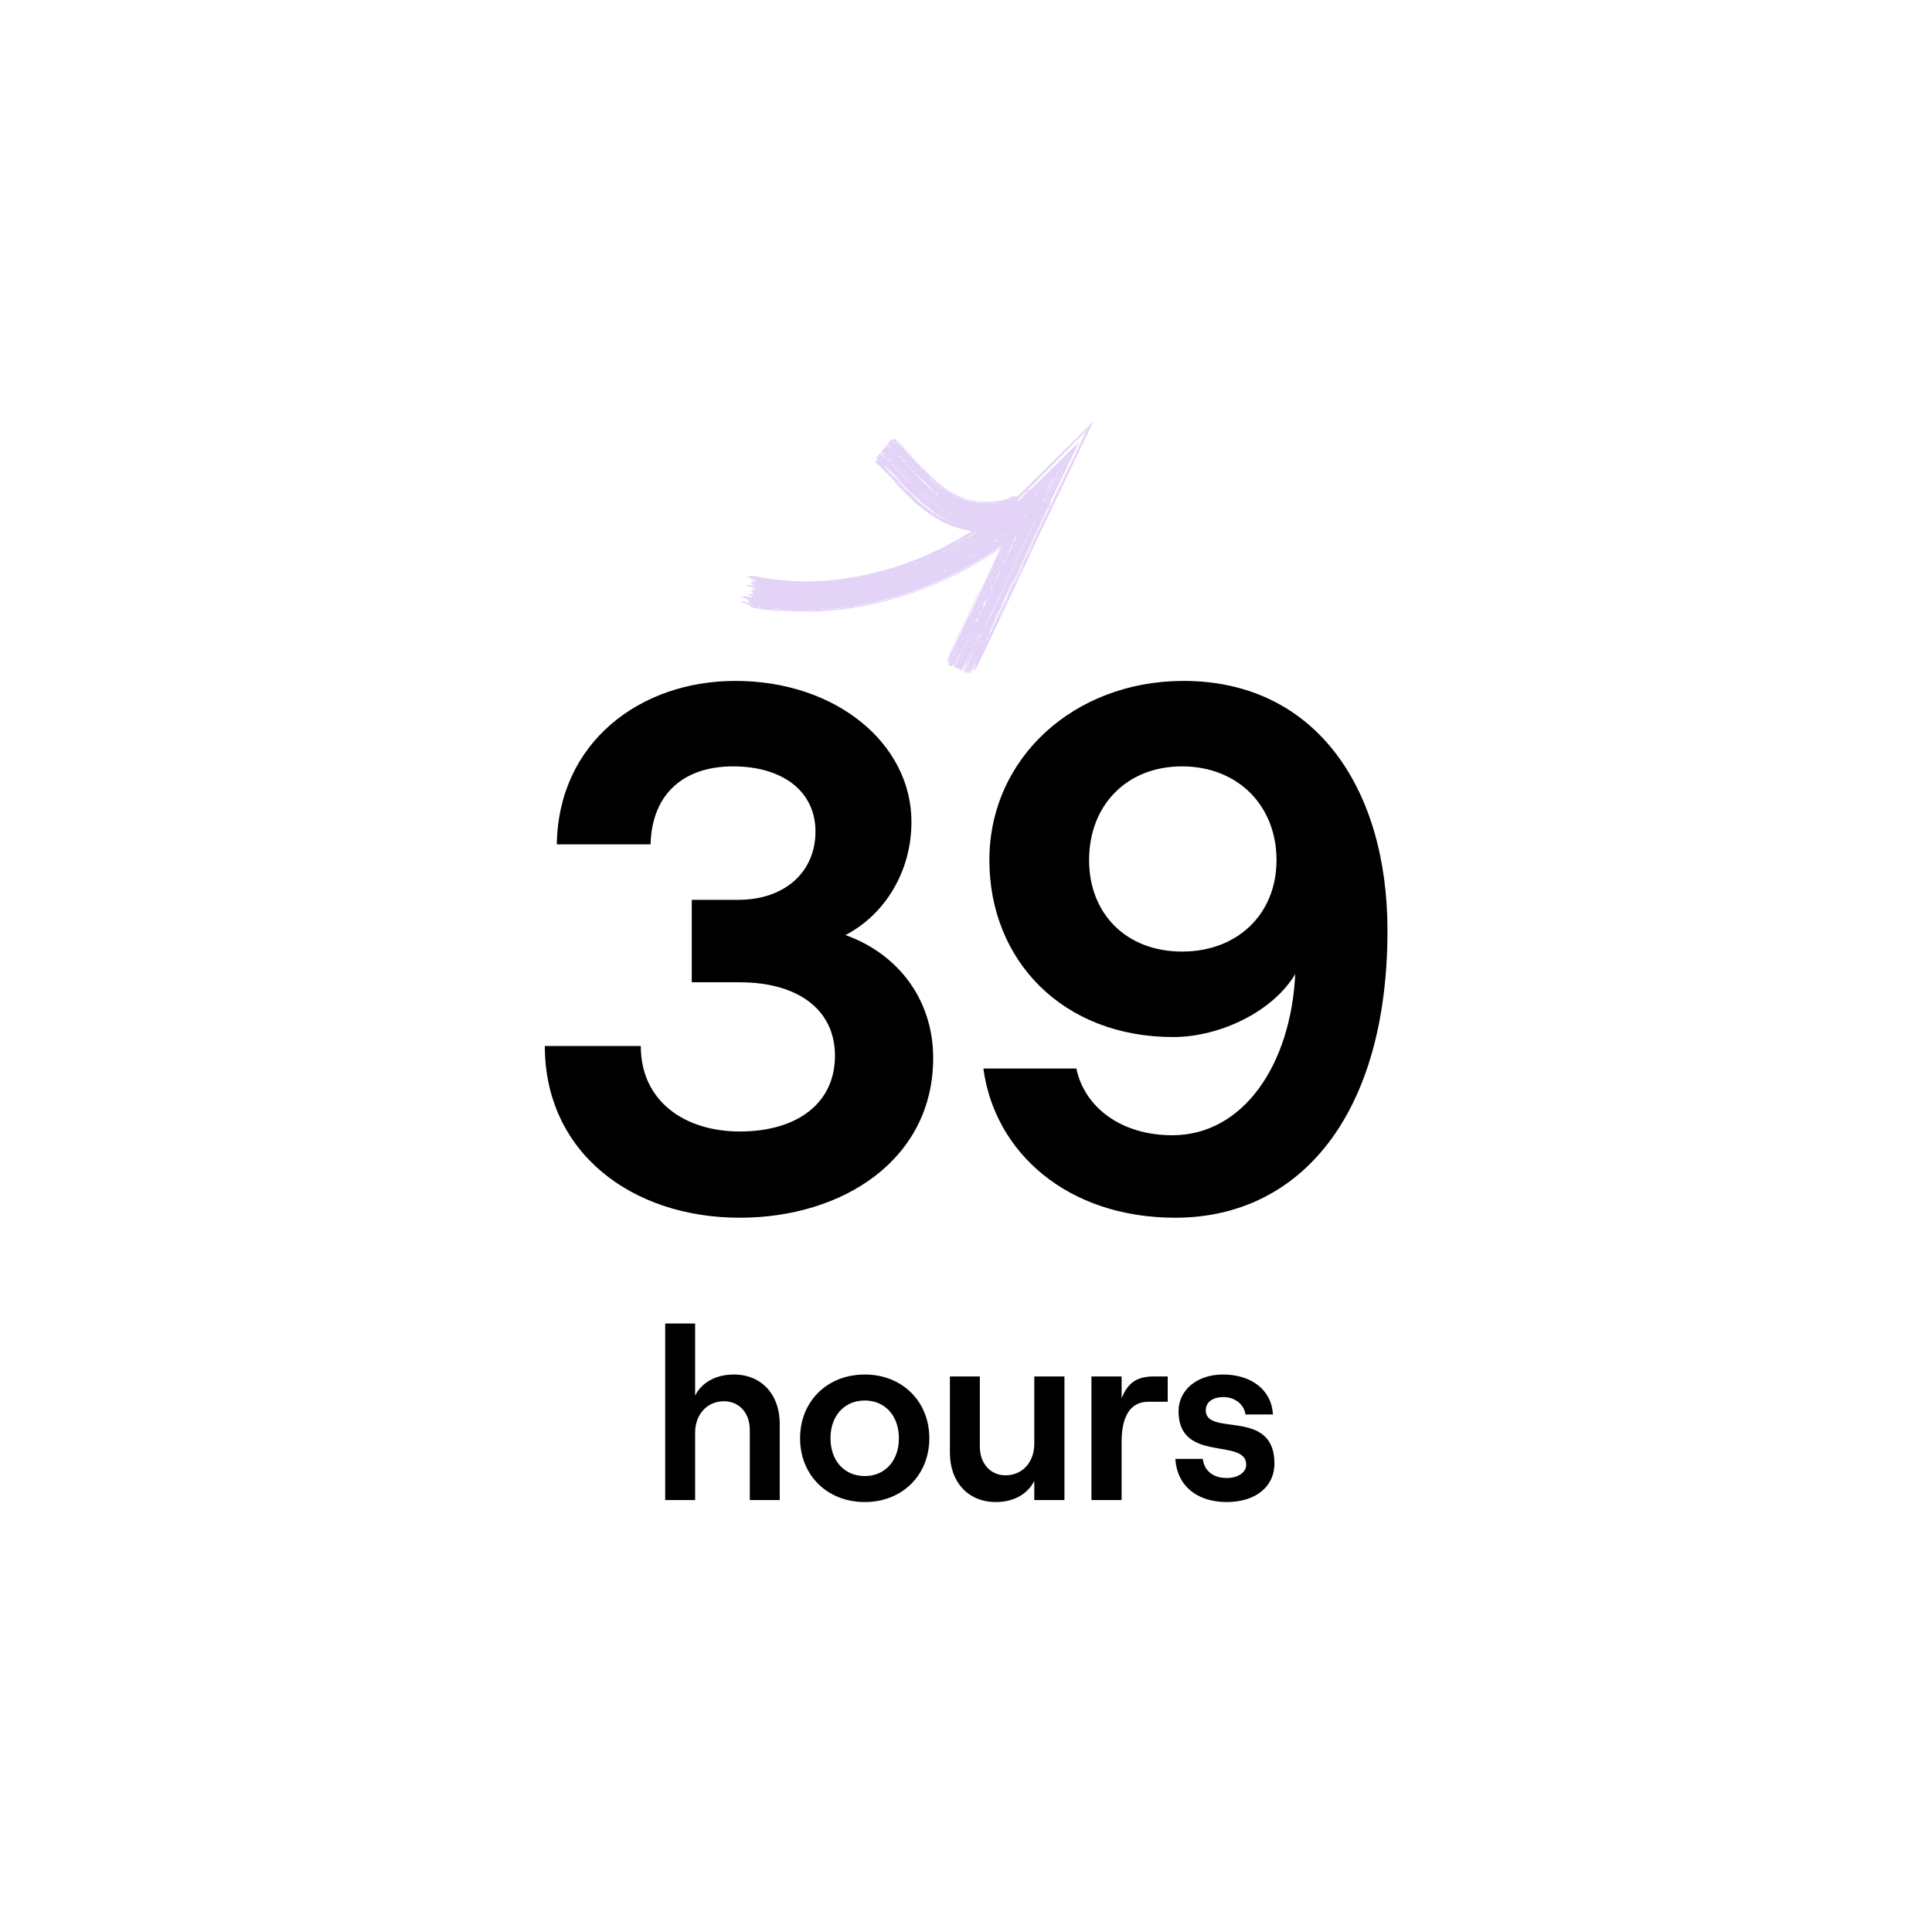 <?xml version="1.0" encoding="UTF-8"?>
<svg xmlns="http://www.w3.org/2000/svg" width="134" height="134" viewBox="0 0 134 134" fill="none">
  <g clip-path="url(#clip0_480_6908)">
    <path d="M70.593 40.269L70.116 41.302L69.447 42.706L68.685 44.316C68.456 44.8 68.229 45.285 67.996 45.767C67.878 46.01 67.751 46.247 67.624 46.492C67.603 46.487 67.585 46.482 67.569 46.478C67.538 46.47 67.55 46.415 67.58 46.338L67.732 45.949C67.587 46.209 67.498 46.454 67.367 46.658C67.444 46.402 67.583 46.156 67.695 45.889C67.655 45.941 67.605 46.033 67.543 46.165L67.414 46.442C67.369 46.536 67.322 46.631 67.27 46.723C67.306 46.587 67.383 46.456 67.442 46.327C67.505 46.188 67.574 46.05 67.629 45.907C67.567 46.036 67.509 46.164 67.443 46.292C67.38 46.421 67.311 46.548 67.253 46.658L67.173 46.687L67.201 46.542L67.076 46.735C67.109 46.56 67.199 46.416 67.264 46.273C67.33 46.127 67.403 45.98 67.46 45.83C67.4 45.952 67.343 46.078 67.283 46.2C67.219 46.331 67.155 46.462 67.084 46.589C67.032 46.683 66.999 46.694 66.978 46.654C66.963 46.627 66.942 46.609 66.918 46.58C66.933 46.539 66.953 46.474 66.981 46.414L67.469 45.358C67.52 45.249 67.57 45.137 67.611 45.025C67.455 45.29 67.337 45.577 67.203 45.853C67.068 46.131 66.95 46.428 66.767 46.679L67.08 45.883C66.988 45.972 66.954 46.101 66.901 46.197C66.846 46.293 66.8 46.402 66.745 46.52C66.711 46.476 66.753 46.394 66.79 46.319L67.328 45.166C67.338 45.149 67.343 45.127 67.344 45.105C67.118 45.578 66.893 46.047 66.668 46.517C66.626 46.496 66.584 46.488 66.555 46.455C66.542 46.439 66.552 46.382 66.552 46.334L66.477 46.412L66.496 46.302L66.393 46.465L66.435 46.288L66.358 46.393L66.403 46.22L66.337 46.33C66.291 46.343 66.274 46.314 66.302 46.208C66.257 46.247 66.198 46.364 66.186 46.298C66.177 46.246 66.22 46.169 66.263 46.1C66.309 46.027 66.317 45.959 66.347 45.894C66.409 45.75 66.486 45.61 66.553 45.467C66.593 45.382 66.633 45.295 66.671 45.207C66.685 45.173 66.694 45.138 66.693 45.103C66.598 45.296 66.498 45.487 66.407 45.684C66.317 45.876 66.251 46.077 66.132 46.277L66.186 45.995L66.04 46.23L66.067 46.089L65.997 46.231C65.976 46.226 65.938 46.241 65.94 46.214C65.945 46.097 65.841 46.218 65.82 46.14C65.857 46.046 65.896 45.934 65.947 45.827L66.319 45.012C66.347 44.952 66.374 44.889 66.393 44.826C66.155 45.26 66.002 45.739 65.745 46.178C65.715 46.132 65.772 46.027 65.789 45.953C65.778 45.941 65.751 45.938 65.756 45.91C65.764 45.849 65.786 45.775 65.809 45.706C65.844 45.609 65.888 45.511 65.921 45.412C65.829 45.545 65.782 45.734 65.669 45.872C65.707 45.716 65.773 45.571 65.837 45.43C66.054 44.953 66.276 44.477 66.486 43.998C66.625 43.683 66.772 43.379 66.921 43.069C67.225 42.439 67.52 41.805 67.819 41.171L67.919 40.967L67.936 40.971C67.924 41.005 67.915 41.041 67.899 41.074L66.98 43.014C66.868 43.251 66.758 43.49 66.65 43.73L66.169 44.807C66.103 44.955 66.041 45.105 65.981 45.252L65.999 45.257L66.115 45.014C66.351 44.504 66.588 43.995 66.825 43.482C67.021 43.055 67.232 42.632 67.431 42.205L68.028 40.932L68.717 39.461L70.001 36.697L70.5 35.647L70.962 34.652L71.287 33.98L72.852 35.087L72.573 35.363C72.464 35.467 72.364 35.584 72.252 35.685L71.794 36.114L71.323 36.527C70.732 37.029 70.12 37.502 69.489 37.949L68.962 38.307C68.787 38.426 68.606 38.537 68.426 38.653C67.489 39.239 66.516 39.766 65.513 40.225C64.797 40.557 64.064 40.849 63.322 41.11C62.873 41.268 62.414 41.404 61.955 41.536L61.375 41.7L60.79 41.845C60.116 41.997 59.438 42.128 58.751 42.216C58.496 42.257 58.239 42.282 57.982 42.313C57.727 42.346 57.467 42.361 57.21 42.383C57.058 42.396 56.907 42.402 56.755 42.404L56.297 42.415L56.138 42.413C55.453 42.429 54.765 42.397 54.08 42.345C53.824 42.318 53.568 42.296 53.301 42.264C53.394 42.318 53.531 42.306 53.645 42.326C53.76 42.344 53.887 42.342 54.02 42.395C53.983 42.395 53.962 42.399 53.942 42.397C53.66 42.363 53.375 42.341 53.094 42.292L52.671 42.229C52.53 42.207 52.392 42.176 52.25 42.149C52.172 42.133 52.094 42.108 51.975 42.077L52.148 42.062C52.069 42.033 51.993 42.009 51.918 41.981C51.844 41.952 51.772 41.923 51.697 41.896L51.701 41.879L51.952 41.928C52.107 41.953 52.261 41.981 52.416 42.007C52.249 41.963 52.083 41.922 51.914 41.883C51.747 41.839 51.579 41.795 51.409 41.753C51.39 41.748 51.37 41.738 51.326 41.718L51.489 41.729L51.414 41.686C51.462 41.664 51.644 41.709 52.015 41.809C52.054 41.776 51.94 41.754 51.89 41.718L51.989 41.652C51.91 41.631 51.831 41.61 51.755 41.59L51.747 41.573C51.829 41.582 51.908 41.593 52.017 41.604L51.3 41.391L51.609 41.416L51.533 41.344C51.724 41.376 51.865 41.331 52.058 41.439C52.181 41.394 52.178 41.395 52.024 41.322C51.956 41.287 51.893 41.253 51.809 41.211C51.874 41.22 51.937 41.227 52.011 41.239L51.856 41.185L51.86 41.169C51.971 41.193 52.081 41.219 52.21 41.238L52.167 41.194L52.301 41.192C52.26 41.123 52.161 41.072 51.954 41.011L52.119 41.026L52.256 41.035C52.217 40.982 52.083 40.982 52.014 40.931C52.105 40.947 52.182 40.955 52.26 40.963L52.175 40.898C52.274 40.851 52.44 40.91 52.588 40.924C52.435 40.883 52.293 40.854 52.106 40.8C52.269 40.792 52.416 40.811 52.549 40.818C52.438 40.796 52.32 40.781 52.219 40.749C52.081 40.706 51.949 40.668 51.821 40.653L51.805 40.543C51.903 40.569 52.011 40.602 52.122 40.626C52.231 40.655 52.344 40.661 52.458 40.681C52.375 40.609 52.215 40.623 52.09 40.567C52.136 40.562 52.176 40.56 52.251 40.55C52.164 40.539 52.117 40.529 52.067 40.521C52.081 40.507 52.087 40.502 52.134 40.504L52.45 40.539L52.256 40.493C52.193 40.477 52.133 40.461 52.07 40.444L52.259 40.329L52.427 40.352L52.43 40.341C52.306 40.313 52.185 40.279 52.046 40.24C52.104 40.21 52.187 40.217 52.275 40.23C52.367 40.241 52.465 40.257 52.55 40.254C52.276 40.188 52.025 40.114 51.825 40.004C51.861 39.959 51.986 40.016 52.075 40.017L51.982 39.965C52.073 39.929 52.189 39.922 52.373 39.962L52.833 40.048C53.582 40.186 54.342 40.273 55.109 40.308C55.903 40.343 56.698 40.324 57.495 40.255C58.547 40.167 59.596 39.986 60.629 39.735C61.662 39.484 62.679 39.154 63.669 38.754L64.075 38.588C64.21 38.53 64.342 38.47 64.477 38.41C64.746 38.295 65.007 38.163 65.271 38.036C65.41 37.972 65.542 37.894 65.68 37.825C65.813 37.752 65.952 37.686 66.085 37.608C67.147 37.029 68.173 36.375 69.13 35.636C69.239 35.552 69.351 35.466 69.455 35.375C69.56 35.285 69.666 35.195 69.773 35.108C69.887 35.017 69.996 34.92 70.106 34.824L70.435 34.537L70.757 34.24L70.917 34.091L71.072 33.939L71.384 33.63L75.83 29.235L73.141 34.875L72.777 35.639L71.987 37.295L71.071 39.261L70.593 40.269V40.269ZM52.638 42.157L52.627 42.18L52.853 42.217L52.856 42.205L52.638 42.157ZM69.667 37.592L69.578 37.779L69.679 37.602L69.667 37.592ZM70.051 36.762L69.843 37.204L69.858 37.213C69.929 37.066 70.007 36.921 70.054 36.761L70.051 36.762ZM70.36 36.141L70.402 36.05L70.39 36.046L70.345 36.132L70.359 36.144L70.36 36.141ZM70.23 36.381L70.117 36.622L70.129 36.625L70.241 36.386L70.23 36.383L70.23 36.381ZM52.849 42.083L52.848 42.067L52.648 42.042L52.45 42.011C52.515 42.028 52.582 42.048 52.648 42.062C52.714 42.075 52.782 42.082 52.849 42.083ZM54.164 42.254C53.962 42.216 53.762 42.194 53.557 42.188C53.759 42.213 53.958 42.261 54.164 42.254ZM54.318 42.255L54.174 42.254L54.318 42.272L54.318 42.255V42.255ZM54.498 42.289C54.622 42.299 54.724 42.306 54.826 42.315C54.648 42.276 54.648 42.276 54.498 42.289ZM55.293 42.319C55.2 42.303 55.103 42.303 55.005 42.317L55.291 42.334L55.296 42.318L55.293 42.319ZM55.536 42.331L55.66 42.333L55.662 42.324L55.538 42.321L55.536 42.331ZM56.705 42.311C56.617 42.306 56.482 42.306 56.349 42.311C56.216 42.316 56.079 42.318 55.989 42.327C56.077 42.335 56.226 42.344 56.367 42.336C56.511 42.33 56.645 42.321 56.703 42.308L56.705 42.311ZM56.854 42.318C57.566 42.279 58.276 42.217 58.976 42.104L58.974 42.086C58.737 42.117 58.503 42.156 58.266 42.176C58.027 42.199 57.785 42.231 57.545 42.245C57.314 42.263 57.081 42.279 56.852 42.297L56.857 42.318L56.854 42.318ZM70.692 35.389C70.676 35.419 70.668 35.452 70.657 35.485C70.698 35.43 70.728 35.373 70.755 35.317C70.823 35.172 70.887 35.023 70.955 34.878L71.364 34.018L72.79 35.029C72.289 35.536 71.768 36.024 71.227 36.486C70.682 36.943 70.124 37.385 69.542 37.792C67.72 39.082 65.729 40.114 63.638 40.882C62.25 41.388 60.817 41.78 59.353 42.023C59.288 42.033 59.227 42.05 59.162 42.06L59.169 42.08C59.429 42.038 59.687 41.992 59.945 41.947L60.553 41.821C60.755 41.779 60.955 41.726 61.157 41.678C61.685 41.549 62.206 41.394 62.723 41.231C63.86 40.87 64.969 40.421 66.043 39.903C66.229 39.817 66.412 39.719 66.596 39.622C66.781 39.525 66.962 39.43 67.143 39.327C67.379 39.196 67.621 39.071 67.854 38.931C68.062 38.808 68.267 38.681 68.469 38.548L68.879 38.29L69.283 38.02C69.503 37.875 69.708 37.708 69.924 37.556C70.314 37.267 70.699 36.972 71.072 36.661C71.677 36.153 72.258 35.616 72.812 35.047L71.345 34.008L71.254 34.2L70.696 35.392L70.692 35.389ZM70.596 35.594L70.457 35.906L70.471 35.91L70.615 35.604L70.596 35.594ZM66.871 43.56L66.859 43.562L66.813 43.667L66.818 43.669L66.869 43.559L66.871 43.56ZM66.963 43.361L67.003 43.276L66.998 43.275L66.959 43.36L66.963 43.361ZM68.406 40.322L68.389 40.313L67.215 42.808L67.234 42.813L68.407 40.32L68.406 40.322ZM68.93 39.206L68.914 39.202L68.471 40.141L68.49 40.146C68.646 39.836 68.788 39.52 68.93 39.206ZM69.083 38.852L69.094 38.855L69.15 38.737L69.134 38.733L69.083 38.852V38.852ZM69.278 38.475C69.358 38.305 69.438 38.133 69.515 37.961C69.539 37.909 69.55 37.855 69.568 37.799L69.249 38.482C69.243 38.498 69.24 38.518 69.23 38.557C69.253 38.516 69.268 38.495 69.279 38.473L69.278 38.475ZM71.072 36.498C71.192 36.402 71.308 36.3 71.424 36.2C71.538 36.097 71.654 35.994 71.758 35.881C71.646 35.987 71.529 36.084 71.412 36.187C71.297 36.287 71.183 36.39 71.062 36.488L71.074 36.501L71.072 36.498ZM67.574 38.953L67.598 38.929C67.582 38.935 67.568 38.939 67.551 38.947C67.548 38.949 67.543 38.96 67.539 38.967L67.574 38.953V38.953ZM68.789 38.209L68.871 38.153L68.866 38.144L68.784 38.198L68.792 38.207L68.789 38.209ZM69.244 37.887C69.159 37.945 69.081 37.997 68.966 38.075C69.086 38.008 69.179 37.945 69.244 37.887ZM69.562 37.677C69.562 37.677 69.579 37.661 69.589 37.651L69.558 37.654L69.525 37.685C69.525 37.685 69.549 37.681 69.561 37.674L69.562 37.677ZM70.453 37.011L70.449 36.989C70.337 37.075 70.221 37.158 70.126 37.261L70.453 37.011V37.011ZM70.686 35.668C70.897 35.249 71.225 34.568 71.461 34.066L72.713 34.953C72.513 35.154 72.341 35.327 72.212 35.461C72.078 35.591 71.988 35.681 71.956 35.717C72.234 35.472 72.489 35.21 72.733 34.971L71.439 34.055C71.174 34.612 70.931 35.14 70.688 35.668L70.686 35.668ZM70.452 36.178L70.487 36.102L70.48 36.1L70.444 36.163L70.451 36.175L70.452 36.178ZM70.05 37.038L70.102 36.938L70.089 36.93L70.041 37.035L70.05 37.038V37.038ZM69.439 38.357L69.468 38.282L69.461 38.28L69.426 38.358L69.439 38.357ZM71.257 34.682L71.254 34.674L71.005 35.197L71.01 35.199L71.257 34.682ZM69.91 37.65L69.777 37.931L69.786 37.934L69.919 37.655L69.909 37.653L69.91 37.65ZM70.006 37.465C70.006 37.465 70.02 37.449 70.024 37.442C70.027 37.43 70.03 37.421 70.033 37.409L70.014 37.432L70.006 37.465ZM69.652 38.207L69.666 38.211L69.702 38.122L69.692 38.12L69.652 38.207V38.207ZM70.444 36.514L70.287 36.849C70.402 36.664 70.403 36.659 70.444 36.514ZM68.897 39.854C68.959 39.722 69.028 39.593 69.069 39.453L68.883 39.85L68.899 39.855L68.897 39.854ZM68.722 40.199L67.717 42.335L67.729 42.338L68.73 40.206L68.722 40.199V40.199ZM69.171 39.274L69.256 39.083L69.242 39.08L69.156 39.263L69.171 39.274V39.274ZM69.334 38.918C69.338 38.902 69.342 38.888 69.346 38.874L69.324 38.898L69.319 38.937C69.319 38.937 69.336 38.921 69.337 38.916L69.334 38.918ZM69.144 37.785L69.213 37.738L69.21 37.733L69.14 37.779L69.144 37.785ZM64.861 40.162L64.857 40.156C64.82 40.174 64.784 40.19 64.747 40.208C64.788 40.193 64.824 40.178 64.861 40.16L64.861 40.162ZM66.145 39.569L66.246 39.515L66.243 39.509L66.141 39.558L66.143 39.566L66.145 39.569ZM65.886 39.694L65.887 39.692L65.799 39.731L65.799 39.734L65.886 39.694ZM67.935 38.584L67.961 38.561C67.961 38.561 67.937 38.567 67.923 38.573C67.917 38.575 67.911 38.588 67.905 38.594L67.935 38.584V38.584ZM70.575 36.737L70.573 36.724C70.445 36.833 70.308 36.93 70.176 37.033C70.043 37.134 69.911 37.239 69.773 37.336L69.778 37.345C69.915 37.251 70.045 37.144 70.178 37.044C70.31 36.94 70.445 36.843 70.572 36.736L70.575 36.737ZM71.679 35.785L71.668 35.77C71.513 35.897 71.362 36.028 71.217 36.165C71.073 36.303 70.926 36.438 70.771 36.565C70.926 36.44 71.081 36.313 71.23 36.181C71.379 36.05 71.534 35.923 71.679 35.785V35.785ZM72.052 35.414L71.793 35.655L71.796 35.67L72.065 35.423L72.055 35.413L72.052 35.414ZM70.594 36.178C70.582 36.205 70.573 36.23 70.561 36.257C70.56 36.261 70.558 36.268 70.557 36.273C70.556 36.276 70.561 36.274 70.559 36.274L71.584 34.128L72.607 34.853L72.191 35.265L72.201 35.275L72.617 34.863L71.573 34.123L70.592 36.177L70.594 36.178ZM67.49 42.804C67.481 42.82 67.478 42.839 67.471 42.857L67.478 42.859L67.606 42.587L67.602 42.586L67.49 42.804V42.804ZM67.083 43.673C67.19 43.493 67.279 43.303 67.351 43.106L67.083 43.673ZM66.553 44.85L67.001 43.882L66.539 44.846L66.553 44.85ZM69.414 38.756L69.585 38.377C69.475 38.559 69.453 38.606 69.414 38.756ZM68.61 40.752C68.61 40.752 68.596 40.755 68.593 40.757L68.445 41.084L68.452 41.086L68.61 40.752V40.752ZM68.773 40.403L68.763 40.406L68.705 40.538L68.71 40.54L68.772 40.406L68.773 40.403ZM57.547 41.8L57.55 41.791L57.441 41.795L57.438 41.807L57.548 41.798L57.547 41.8ZM69.244 37.448C69.192 37.487 69.135 37.525 69.081 37.561L69.089 37.576C69.154 37.545 69.209 37.507 69.242 37.448L69.244 37.448ZM67.624 38.49L67.428 38.629C67.539 38.576 67.603 38.542 67.624 38.49ZM69.795 37.064L69.78 37.055L69.674 37.137L69.69 37.151C69.725 37.121 69.76 37.092 69.796 37.061L69.795 37.064ZM70.095 36.811C70.095 36.811 70.087 36.824 70.084 36.834L70.117 36.815L70.138 36.788C70.124 36.796 70.11 36.803 70.095 36.811ZM65.505 39.609L65.502 39.623L65.598 39.589L65.598 39.569L65.503 39.609L65.505 39.609ZM64.328 40.128L64.127 40.211L64.13 40.219L64.336 40.145L64.328 40.128V40.128ZM63.896 40.295L63.679 40.382C63.757 40.379 63.833 40.364 63.896 40.295ZM62.596 40.767L62.586 40.759L62.5 40.792L62.517 40.804L62.596 40.767ZM61.984 40.942L61.804 41.003L61.817 41.019C61.877 40.999 61.936 40.98 61.994 40.958L61.984 40.942ZM59.412 41.552L59.408 41.541L59.316 41.559L59.318 41.57L59.412 41.552ZM58.597 41.654L58.504 41.67L58.501 41.681C58.52 41.682 58.54 41.682 58.558 41.679C58.577 41.676 58.591 41.667 58.608 41.662L58.597 41.654ZM67.915 38.118C67.809 38.18 67.704 38.24 67.6 38.303C67.706 38.241 67.812 38.181 67.915 38.118ZM68.112 37.994L68.192 37.942L68.193 37.94L68.11 37.991L68.109 37.993L68.112 37.994ZM68.885 37.49L68.882 37.484L68.471 37.762L68.474 37.768L68.885 37.49ZM69.671 36.931L69.666 36.93L69.303 37.188L69.307 37.189L69.671 36.931ZM69.491 37.114L69.492 37.112L69.388 37.183L69.388 37.185L69.491 37.114ZM71.103 35.84C71.207 35.737 71.315 35.639 71.42 35.539C71.526 35.439 71.638 35.346 71.752 35.253C71.78 35.23 71.807 35.194 71.835 35.164L71.818 35.16L71.661 35.304L71.362 35.582L71.053 35.849C70.995 35.899 70.928 35.947 70.87 35.979C70.768 36.038 70.688 36.097 70.626 36.189C70.599 36.227 70.561 36.267 70.514 36.322L70.738 36.14C70.791 36.099 70.853 36.035 70.889 36.019C70.98 35.978 71.041 35.906 71.108 35.841L71.103 35.84ZM71.481 35.412L71.419 35.469L71.422 35.475L71.481 35.422C71.481 35.422 71.482 35.418 71.483 35.415L71.481 35.412ZM72.041 34.89L72.128 34.802L72.124 34.801L72.037 34.886L72.041 34.887L72.041 34.89ZM53.705 41.66L53.788 41.667L53.789 41.662L53.702 41.652L53.705 41.663L53.705 41.66ZM53.483 41.627C53.451 41.624 53.42 41.62 53.389 41.615L53.388 41.62C53.419 41.625 53.45 41.628 53.481 41.632L53.483 41.627ZM56.196 41.794C56.25 41.796 56.303 41.795 56.356 41.791L56.357 41.786C56.302 41.787 56.249 41.791 56.195 41.789L56.194 41.794L56.196 41.794ZM57.654 41.723L57.684 41.713C57.67 41.709 57.656 41.708 57.641 41.709C57.636 41.708 57.626 41.715 57.62 41.721L57.654 41.723ZM63.34 40.443C63.34 40.443 63.368 40.44 63.375 40.435C63.389 40.426 63.399 40.418 63.411 40.409L63.34 40.433L63.338 40.443L63.34 40.443ZM63.143 40.504L63.053 40.533L63.052 40.538L63.144 40.509L63.145 40.505L63.143 40.504ZM65.464 39.576L65.666 39.481L65.661 39.47L65.462 39.565L65.467 39.577L65.464 39.576ZM65.047 39.747C64.94 39.792 64.834 39.839 64.729 39.887C64.624 39.935 64.518 39.982 64.414 40.035C64.52 39.99 64.628 39.949 64.735 39.901L65.053 39.759L65.047 39.745L65.047 39.747ZM67.933 38.248L68.157 38.106C68.062 38.145 67.988 38.192 67.933 38.248ZM67.092 38.737L67.088 38.723L66.977 38.777L66.978 38.8L67.092 38.737V38.737ZM63.742 40.305L63.745 40.291L63.594 40.337L63.591 40.351L63.742 40.305ZM68.392 37.959L68.397 37.941L68.32 37.978L68.316 37.995L68.391 37.962L68.392 37.959ZM68.581 37.826L68.762 37.713L68.757 37.694C68.703 37.72 68.649 37.746 68.58 37.828L68.581 37.826ZM69.213 37.405C69.064 37.461 68.978 37.514 68.892 37.624C69.005 37.546 69.1 37.486 69.213 37.405ZM71.081 35.932C71.048 35.946 71.034 35.95 71.031 35.954C71.017 35.97 71.005 35.987 70.991 36.001L71.081 35.932V35.932ZM69.84 36.93L69.804 36.943C69.804 36.943 69.792 36.963 69.793 36.965C69.793 36.965 69.81 36.96 69.818 36.957L69.838 36.929L69.84 36.93ZM71.496 35.564C71.569 35.493 71.636 35.428 71.703 35.325C71.571 35.434 71.502 35.514 71.496 35.564ZM67.22 38.645L67.226 38.659C67.374 38.578 67.517 38.49 67.667 38.401C67.544 38.442 67.371 38.542 67.22 38.645V38.645ZM61.757 40.946C61.938 40.898 62.114 40.841 62.293 40.788C62.471 40.732 62.649 40.681 62.827 40.619L62.829 40.61C62.651 40.671 62.473 40.725 62.292 40.78C62.113 40.836 61.935 40.892 61.753 40.94L61.756 40.948L61.757 40.946ZM58.28 41.641L58.278 41.648C58.74 41.594 59.2 41.529 59.654 41.445L59.645 41.442C59.191 41.522 58.736 41.588 58.28 41.641ZM52.403 41.459L52.406 41.447C52.387 41.443 52.367 41.435 52.346 41.432C52.322 41.426 52.298 41.424 52.274 41.42L52.271 41.432L52.401 41.466L52.403 41.459ZM52.661 41.509C52.699 41.517 52.735 41.521 52.773 41.526L52.771 41.516C52.733 41.511 52.697 41.504 52.659 41.499L52.661 41.509ZM69.395 37.255C69.395 37.255 69.363 37.261 69.359 37.265C69.343 37.281 69.329 37.297 69.32 37.313C69.319 37.315 69.34 37.31 69.361 37.306C69.377 37.285 69.391 37.269 69.395 37.255V37.255ZM69.735 36.998L69.551 37.133C69.645 37.105 69.688 37.073 69.735 36.998ZM70.42 37.288C70.318 37.441 70.316 37.561 70.282 37.693C70.374 37.494 70.48 37.296 70.536 37.093L70.45 37.163C70.437 37.214 70.435 37.269 70.422 37.288L70.42 37.288ZM70.148 37.765C70.122 37.959 70.044 38.134 69.958 38.31C69.943 38.341 69.931 38.375 69.917 38.409L69.857 38.421L69.846 38.463L69.905 38.436C69.865 38.523 69.82 38.609 69.794 38.736C69.946 38.414 70.076 38.135 70.214 37.845L70.15 37.766L70.148 37.765ZM69.146 39.929C69.146 39.929 69.14 39.953 69.137 39.962C69.147 39.952 69.155 39.942 69.163 39.931C69.163 39.931 69.165 39.914 69.164 39.907C69.157 39.915 69.151 39.921 69.146 39.929ZM69.688 38.821L69.729 38.709L69.709 38.718L69.688 38.821ZM68.74 40.966C68.755 40.947 68.776 40.923 68.78 40.909C68.811 40.797 68.841 40.684 68.878 40.551C68.744 40.772 68.73 40.813 68.74 40.966V40.966ZM68.579 41.277L68.53 41.387L68.542 41.391L68.593 41.281L68.579 41.277V41.277ZM68.64 41.1L68.623 41.118C68.623 41.118 68.621 41.136 68.621 41.143C68.621 41.143 68.631 41.136 68.631 41.133C68.635 41.121 68.637 41.112 68.639 41.103L68.64 41.1ZM68.453 41.455L68.437 41.656C68.514 41.496 68.494 41.468 68.453 41.455ZM69.404 39.589L69.296 39.67C69.306 39.763 69.256 39.861 69.196 39.965C69.109 40.115 69.047 40.269 69.01 40.428L69.404 39.589ZM69.579 39.198C69.719 38.909 69.722 38.907 69.688 38.831L69.579 39.198ZM68.233 41.866C68.217 41.897 68.194 41.956 68.198 41.962C68.227 42.012 68.177 42.125 68.117 42.272C68.244 42.097 68.307 41.933 68.387 41.754C68.305 41.792 68.37 41.646 68.388 41.531L68.231 41.865L68.233 41.866ZM67.571 43.47L67.561 43.472L67.501 43.597L67.51 43.609C67.523 43.588 67.536 43.566 67.547 43.544C67.558 43.519 67.562 43.495 67.571 43.47V43.47ZM67.982 42.595C68.009 42.494 68.028 42.399 68.052 42.29C67.993 42.39 67.945 42.531 67.909 42.714C67.938 42.669 67.975 42.623 67.984 42.596L67.982 42.595ZM66.973 44.652L66.964 44.65L66.853 44.871L66.865 44.874L66.971 44.651L66.973 44.652ZM67.669 43.258L67.87 42.831C67.806 42.915 67.737 42.884 67.677 43.074C67.722 43.076 67.703 43.156 67.669 43.258ZM66.754 45.201C66.919 44.906 67.314 44.052 67.344 43.919L66.754 45.201ZM66.664 45.431L66.655 45.421L66.534 45.672L66.541 45.674L66.664 45.431ZM70.839 36.618L70.832 36.616L70.62 37.067L70.627 37.069L70.839 36.618ZM70.996 36.255C71.003 36.184 71.03 36.127 71.065 36.053L71.258 35.647L71.219 35.652L71.202 35.642L71.186 35.598L71.117 35.74L71.112 35.757C71.072 35.814 71.033 35.869 71.028 35.938C71.015 36.08 70.954 36.217 70.853 36.348C70.838 36.367 70.824 36.393 70.806 36.421L70.814 36.524C70.711 36.614 70.686 36.841 70.581 36.911L70.546 37.09C70.583 37.075 70.61 37.019 70.639 36.956C70.701 36.825 70.763 36.693 70.827 36.562C70.848 36.52 70.883 36.451 70.897 36.445C70.965 36.413 70.996 36.323 70.999 36.256L70.996 36.255ZM71.893 34.437C71.878 34.391 71.872 34.357 71.908 34.278L72.371 34.608L72.35 34.63C72.218 34.756 72.093 34.891 71.944 35.042C72.115 34.939 72.178 34.886 72.41 34.646L71.861 34.256L71.85 34.281L71.883 34.267L72.391 34.626L71.883 34.267L71.791 34.458L71.749 34.4C71.706 34.602 71.638 34.757 71.544 34.86L71.456 35.11C71.407 35.248 71.34 35.315 71.272 35.385C71.275 35.506 71.326 35.49 71.4 35.343C71.504 35.135 71.602 34.923 71.702 34.711C71.757 34.595 71.806 34.475 71.894 34.433L71.893 34.437ZM71.982 34.782L71.976 34.775C71.597 35.152 71.197 35.508 70.792 35.859L70.804 35.862C71.208 35.514 71.605 35.159 71.982 34.782V34.782ZM67.798 38.054L67.798 38.052L67.716 38.098L67.716 38.1L67.798 38.054ZM68.164 37.822L68.165 37.82L68.091 37.863L68.091 37.865L68.164 37.822ZM68.706 37.463C68.595 37.536 68.484 37.615 68.372 37.686L68.37 37.691C68.486 37.618 68.596 37.539 68.708 37.466L68.708 37.463L68.706 37.463ZM67.773 43.403L67.741 43.487C67.741 43.487 67.754 43.483 67.756 43.478C67.766 43.456 67.775 43.433 67.786 43.409L67.772 43.405L67.773 43.403ZM71.28 35.951L70.842 36.874L70.846 36.876L71.284 35.955L71.279 35.954L71.28 35.951ZM71.423 35.663L71.462 35.58L71.457 35.579L71.418 35.662L71.423 35.663ZM70.525 37.551L70.53 37.552L70.72 37.148L70.716 37.147L70.525 37.551ZM70.413 37.79L70.353 37.914L70.415 37.79L70.413 37.79ZM67.391 44.245L67.386 44.244L66.542 46.011L66.547 46.012L67.391 44.245V44.245ZM67.476 44.072L67.529 43.945L67.517 43.942L67.462 44.066L67.476 44.069L67.476 44.072ZM71.882 34.708C71.882 34.708 71.883 34.693 71.885 34.678L71.808 34.831C71.808 34.831 71.806 34.846 71.808 34.846C71.808 34.846 71.817 34.843 71.818 34.839L71.882 34.708V34.708ZM72.239 34.493L72.245 34.507L72.255 34.497L72.04 34.343L71.995 34.437L72.005 34.439L72.055 34.35L72.249 34.486L72.242 34.491L72.239 34.493ZM67.387 44.582L67.43 44.483L67.425 44.482L67.38 44.581L67.387 44.582V44.582ZM67.972 43.48L67.908 43.608L67.972 43.477L67.972 43.48ZM68.141 43.128L68.143 43.121L68.075 43.256L68.079 43.257L68.141 43.128ZM70.335 38.732L70.34 38.733L70.549 38.287L70.544 38.285L70.335 38.732ZM70.231 38.958L70.04 39.364L70.045 39.365L70.236 38.959L70.231 38.958ZM68.365 42.926L67.941 43.823L67.948 43.825L68.373 42.926L68.364 42.923L68.365 42.926ZM68.653 42.332L68.692 42.25L68.687 42.248L68.648 42.331L68.653 42.332ZM68.819 41.982L68.853 41.911L68.846 41.909L68.812 41.973L68.817 41.981L68.819 41.982ZM68.936 41.727L69.016 41.555L69.018 41.545C69.018 41.545 69.003 41.566 68.997 41.578L68.929 41.723L68.936 41.725L68.936 41.727ZM69.378 40.79L69.373 40.789C69.362 40.811 69.349 40.835 69.337 40.862C69.329 40.882 69.321 40.901 69.298 40.962L69.378 40.79V40.79ZM72.042 35.113L72.339 34.492L72.828 33.472L72.02 34.268L71.853 34.432L71.857 34.433L72.024 34.271L72.815 33.493L72.334 34.493L72.037 35.114L72.041 35.115L72.042 35.113ZM70.28 35.877L70.272 35.87C70.142 35.979 70.015 36.091 69.849 36.223C70.023 36.091 70.149 35.981 70.28 35.877V35.877ZM70.524 35.678L70.518 35.671C70.489 35.699 70.455 35.722 70.425 35.75L70.431 35.756C70.463 35.73 70.494 35.705 70.526 35.678L70.524 35.678ZM67.671 44.389L67.683 44.392L67.839 44.062C67.839 44.062 67.826 44.063 67.823 44.065L67.669 44.388L67.671 44.389ZM67.601 44.581C67.544 44.673 67.508 44.748 67.495 44.806L67.601 44.581ZM69.544 40.44C69.547 40.428 69.55 40.416 69.553 40.405L69.51 40.496C69.534 40.46 69.544 40.45 69.546 40.441L69.544 40.44ZM69.49 40.704L69.448 40.808L69.502 40.705L69.492 40.707L69.49 40.704ZM70.516 38.516L70.548 38.449L70.541 38.448L70.509 38.512L70.516 38.514L70.516 38.516ZM70.657 38.225L70.79 37.926L70.783 37.924L70.647 38.215L70.659 38.225L70.657 38.225ZM71.437 36.559L71.43 36.557L71.358 36.709L71.365 36.711L71.437 36.559ZM72.109 35.143L72.104 35.142L71.984 35.389L71.989 35.39L72.109 35.143ZM61.014 40.495L61.089 40.475L61.09 40.472L61.01 40.492L61.017 40.493L61.014 40.495ZM69.729 36.227L69.814 36.158L69.809 36.157L69.729 36.217L69.726 36.226L69.729 36.227ZM70.163 35.877L70.233 35.82L70.161 35.876L70.163 35.877ZM67.135 37.991L67.129 37.989C67.064 38.027 67.001 38.066 66.935 38.101L66.94 38.103C67.005 38.07 67.071 38.029 67.135 37.991ZM67.583 37.725L67.457 37.797L67.457 37.799L67.582 37.727L67.583 37.725ZM71.827 34.377L71.98 34.22L73.004 33.167L72.394 34.511L72.212 34.91L72.405 34.516L73.069 33.131L71.973 34.21L71.815 34.367L71.827 34.377V34.377ZM67.3 45.369L67.29 45.367L67.209 45.536L67.218 45.538L67.3 45.369ZM67.397 45.179C67.397 45.179 67.396 45.164 67.398 45.154L67.377 45.187L67.369 45.219C67.379 45.207 67.39 45.195 67.397 45.179V45.179ZM67.956 44.042C67.973 44.007 67.966 43.965 67.971 43.918L67.548 44.81L67.563 44.819L67.791 44.337C67.809 44.299 67.831 44.263 67.853 44.226C67.886 44.164 67.929 44.105 67.955 44.044L67.956 44.042ZM71.286 36.973L71.281 36.972L71.231 37.079L71.235 37.08L71.286 36.973ZM71.574 36.367L71.606 36.292L71.601 36.291L71.564 36.367L71.571 36.368L71.574 36.367ZM62.119 40.038L62.12 40.033C61.773 40.143 61.423 40.234 61.075 40.328L61.079 40.334C61.427 40.24 61.774 40.148 62.119 40.038ZM62.529 39.907L62.53 39.902C62.467 39.923 62.404 39.945 62.343 39.961L62.342 39.966C62.406 39.947 62.466 39.926 62.529 39.907ZM62.839 39.803C63.13 39.709 63.411 39.594 63.697 39.489L63.688 39.486C63.405 39.59 63.124 39.702 62.836 39.795L62.835 39.799L62.839 39.803ZM56.824 40.994L56.824 40.991L56.721 40.994L56.72 40.999L56.823 40.996L56.824 40.994ZM57.149 40.976L57.488 40.952L57.497 40.949L57.15 40.974L57.149 40.976V40.976ZM52.951 40.773L52.953 40.766C52.864 40.753 52.78 40.733 52.692 40.718L52.683 40.723C52.773 40.739 52.862 40.762 52.951 40.773ZM68.453 36.998L68.447 36.991C67.031 37.951 65.514 38.759 63.926 39.393L63.929 39.402C65.514 38.769 67.034 37.959 68.45 36.999L68.453 36.998ZM69.9 35.915C69.761 36.019 69.476 36.233 69.212 36.432C68.945 36.628 68.702 36.815 68.642 36.862C68.854 36.717 69.063 36.566 69.276 36.416C69.482 36.257 69.694 36.094 69.9 35.915V35.915ZM68.256 43.667L68.242 43.663C68.064 44.045 67.864 44.419 67.71 44.82L68.256 43.667V43.667ZM68.746 42.65L69.568 40.88C70.389 39.124 71.207 37.369 72.038 35.621L72.534 34.581L73.556 32.439L71.87 34.11L71.37 34.604L70.854 35.083C70.586 35.318 70.324 35.558 70.049 35.784L70.056 35.793L70.252 35.634C70.82 35.156 71.365 34.652 71.883 34.124L73.519 32.455L72.514 34.573L71.821 36.031L69.394 41.193L68.507 43.076L68.31 43.498C68.333 43.484 68.349 43.463 68.36 43.441C68.488 43.179 68.619 42.917 68.743 42.652L68.746 42.65ZM70.826 38.678L70.831 38.679L70.948 38.431L70.942 38.437L70.829 38.676L70.826 38.678ZM70.716 38.91L70.357 39.673L70.361 39.674L70.721 38.908L70.717 38.907L70.716 38.91ZM66.212 38.1L66.211 38.102C67.032 37.666 67.826 37.179 68.586 36.649L68.587 36.647C67.822 37.176 67.03 37.663 66.212 38.1ZM65.795 38.314C65.795 38.314 65.807 38.317 65.81 38.313L65.991 38.22L65.988 38.214L65.795 38.314V38.314ZM69.627 35.856C69.823 35.707 70.011 35.548 70.2 35.395C70.006 35.547 69.818 35.706 69.627 35.856ZM72.05 36.058L72.057 36.06L72.722 34.672L74.254 31.474L71.726 33.965L71.542 34.147L71.544 34.156L71.732 33.971L74.227 31.502L72.711 34.667L72.046 36.054L72.05 36.058ZM71.827 36.531L71.832 36.532L71.949 36.282L71.945 36.281L71.827 36.531ZM68.119 44.444L67.984 44.724L68.119 44.444ZM68.924 42.739L70.255 39.909L70.25 39.908L68.922 42.739L68.926 42.74L68.924 42.739ZM67.63 45.504L67.625 45.502L67.575 45.609L67.578 45.615L67.632 45.507L67.63 45.504ZM70.657 39.172L70.655 39.182L70.845 38.785L70.841 38.784L70.657 39.172ZM72.501 35.249L72.506 35.25L72.625 35.005L72.62 35.004L72.501 35.249ZM71.875 36.564L71.88 36.565L71.963 36.389L71.959 36.388L71.875 36.564ZM65.788 38.257L65.788 38.255L65.683 38.307L65.788 38.255L65.788 38.257ZM66.086 38.097L65.985 38.151L65.984 38.153L66.087 38.102L66.084 38.096L66.086 38.097ZM68.172 44.468L68.168 44.466L68.033 44.752L68.038 44.753L68.172 44.468ZM69.171 42.358L69.166 42.356L68.845 43.039L68.85 43.041L69.171 42.358ZM70.231 40.106L70.291 39.971L70.286 39.97L70.224 40.104L70.231 40.106ZM71.981 37.013L72.009 36.985C72.01 36.97 72.011 36.955 72.012 36.945C72.012 36.945 71.999 36.957 71.99 36.97L71.983 37.016L71.981 37.013ZM70.15 40.897L70.155 40.898L70.238 40.722L70.234 40.721L70.15 40.897ZM72.086 36.764L72.208 36.51L72.203 36.509L72.082 36.763L72.086 36.764ZM72.477 35.929L72.489 35.932L73.021 34.821L75.466 29.713L71.48 33.727C71.007 34.205 70.512 34.66 70 35.097L70.007 35.106C70.52 34.669 71.015 34.212 71.488 33.737L75.426 29.773L73.011 34.811L72.478 35.924L72.477 35.929ZM67.108 37.204L67.114 37.211C67.193 37.164 67.275 37.115 67.353 37.065L67.344 37.053C67.268 37.106 67.188 37.155 67.109 37.202L67.108 37.204ZM67.835 36.755L67.922 36.696L67.919 36.69L67.83 36.746L67.835 36.755ZM65.68 38.003L65.68 38.005L65.952 37.866L65.953 37.864L65.68 38.003ZM65.371 38.16L65.37 38.163C65.406 38.147 65.441 38.131 65.475 38.115L65.476 38.11C65.441 38.128 65.407 38.145 65.371 38.16ZM58.672 40.28L58.672 40.277L58.52 40.298L58.52 40.3L58.672 40.28ZM66.657 37.482L66.646 37.479L66.165 37.747L66.169 37.753L66.657 37.482ZM55.481 40.484L55.477 40.478L55.403 40.476L55.402 40.48L55.481 40.484ZM60.782 39.901L60.853 39.879L60.842 39.871L60.776 39.896L60.785 39.899L60.782 39.901ZM62.904 39.263L62.905 39.256L62.778 39.288L62.775 39.3L62.904 39.263V39.263ZM59.959 40.151L59.96 40.146L59.747 40.191L59.745 40.197L59.959 40.151ZM60.449 40.044L60.45 40.039C60.363 40.059 60.28 40.08 60.194 40.097L60.198 40.098C60.282 40.085 60.366 40.065 60.449 40.044V40.044ZM60.743 39.973L60.745 39.966L60.668 39.986L60.667 39.99L60.743 39.973ZM62.91 39.323L62.912 39.318C62.269 39.541 61.623 39.74 60.968 39.912L60.967 39.916C61.624 39.745 62.272 39.547 62.91 39.323ZM63.337 39.166C63.551 39.089 63.76 39.002 63.969 38.916C64.18 38.833 64.388 38.74 64.594 38.646L64.585 38.644L64.276 38.781C64.172 38.826 64.067 38.866 63.964 38.909C63.755 38.995 63.546 39.081 63.334 39.158L63.333 39.163L63.337 39.166ZM57.392 40.531L57.381 40.528L57.209 40.541L57.208 40.543L57.39 40.53L57.392 40.531ZM65.969 37.983L65.96 37.981C65.79 38.069 65.62 38.158 65.448 38.243L64.931 38.491L64.934 38.497L65.455 38.247L65.969 37.983V37.983ZM66.183 37.867L66.637 37.615L66.638 37.612L66.179 37.863L66.179 37.866L66.183 37.867ZM67.616 37.029L67.611 37.023L67.286 37.226L66.957 37.42L66.955 37.427L67.29 37.232L67.615 37.026L67.616 37.029ZM68.089 36.724L68.084 36.723L67.988 36.786L67.993 36.787L68.089 36.724ZM65.939 38.051L65.94 38.046L65.87 38.075L65.867 38.087L65.939 38.051V38.051ZM66.512 37.742L66.507 37.741L66.258 37.876L66.261 37.882L66.511 37.745L66.512 37.742ZM67.083 37.413L67.08 37.407L67.017 37.446L67.021 37.452L67.083 37.413ZM70.151 35.287L70.146 35.278L70.046 35.357L70.051 35.368L70.151 35.287ZM72.652 35.09L72.571 35.257L72.578 35.259L72.66 35.087C72.66 35.087 72.653 35.085 72.652 35.09ZM69.714 41.319L69.712 41.344C69.72 41.333 69.728 41.323 69.733 41.312C69.735 41.305 69.735 41.297 69.734 41.289L69.713 41.322L69.714 41.319ZM68.954 42.947L68.808 43.255L68.823 43.259L68.954 42.947ZM69.134 42.564L68.962 42.927C69.036 42.814 69.088 42.692 69.134 42.564ZM70.333 40.028L70.384 39.92L70.379 39.919L70.329 40.026L70.333 40.028ZM69.465 41.841L69.455 41.878C69.455 41.878 69.469 41.864 69.477 41.854C69.478 41.849 69.482 41.833 69.485 41.823L69.465 41.841ZM68.17 44.61L68.179 44.612L68.252 44.458L68.236 44.454L68.17 44.61ZM67.729 45.58L67.715 45.576L67.563 45.912L67.57 45.914L67.729 45.58V45.58ZM70.632 39.399L70.685 39.275L70.673 39.272L70.623 39.399L70.632 39.401L70.632 39.399ZM67.703 37.012L67.703 37.029L67.798 36.971L67.796 36.961L67.701 37.009L67.703 37.012ZM68.573 44.069L68.412 44.34C68.412 44.34 68.429 44.344 68.432 44.35C68.435 44.358 68.433 44.373 68.433 44.383C68.374 44.466 68.332 44.556 68.308 44.653C68.443 44.461 68.503 44.261 68.574 44.066L68.573 44.069ZM69.222 35.778L69.346 35.665C69.177 35.791 69.018 35.922 68.85 36.041C68.684 36.161 68.521 36.281 68.354 36.395C68.489 36.31 68.613 36.215 68.743 36.126C68.867 36.041 68.985 35.934 69.117 35.876C68.997 35.972 68.871 36.064 68.747 36.157C68.622 36.247 68.497 36.343 68.373 36.43C68.116 36.603 67.865 36.783 67.6 36.947C67.081 37.287 66.543 37.595 66 37.894C66.543 37.613 67.081 37.317 67.599 36.989C67.862 36.83 68.115 36.656 68.368 36.484C68.495 36.4 68.619 36.307 68.742 36.216C68.865 36.126 68.99 36.038 69.11 35.941L69.123 35.957C68.954 36.091 68.776 36.21 68.603 36.338L68.612 36.35C68.754 36.247 68.897 36.146 69.038 36.043C69.618 35.606 70.174 35.143 70.708 34.653C70.78 34.587 70.841 34.535 70.901 34.523C70.909 34.523 70.93 34.498 70.946 34.485L70.919 34.455C71.107 34.287 71.275 34.11 71.454 33.941C71.484 33.911 71.528 33.898 71.58 33.869L71.594 33.855L74.853 30.631L72.876 34.748L72.805 34.895L72.862 34.829C72.817 34.955 72.758 35.065 72.715 35.174C72.664 35.299 72.575 35.336 72.532 35.482L72.583 35.438L71.899 36.891L71.98 36.829C71.936 36.903 71.909 36.956 71.895 36.965C71.85 36.993 71.819 37.053 71.789 37.12C71.685 37.346 71.584 37.573 71.476 37.793C71.393 37.959 71.339 38.165 71.23 38.26C71.215 38.313 71.215 38.353 71.201 38.387C71.06 38.696 70.909 39 70.77 39.31C70.607 39.676 70.428 40.037 70.255 40.401C70.239 40.434 70.221 40.465 70.203 40.497L70.195 40.49L70.28 40.279L70.267 40.281L69.463 41.991L69.51 41.985C69.441 42.123 69.39 42.26 69.305 42.375L69.394 42.168C69.328 42.298 69.226 42.432 69.241 42.554L69.162 42.656L69.122 42.809C69.075 42.809 69.041 42.862 69.02 42.962C69.009 43.002 69.01 43.047 68.993 43.083L68.691 43.713C68.651 43.798 68.609 43.885 68.574 43.971C68.565 43.996 68.573 44.021 68.574 44.046C68.643 43.982 68.687 43.87 68.737 43.766L69.509 42.13C69.592 41.954 69.658 41.768 69.763 41.605C69.776 41.586 69.787 41.554 69.796 41.526L69.986 41.08L69.979 41.055C70.011 41.001 70.053 40.944 70.07 40.899C70.133 40.717 70.214 40.558 70.314 40.406C70.327 40.384 70.337 40.355 70.352 40.328L70.613 39.778L71.548 37.794C72.022 36.792 72.496 35.791 72.976 34.794L75.335 29.892L71.516 33.762C70.988 34.295 70.432 34.804 69.852 35.283C69.672 35.429 69.5 35.582 69.314 35.722C69.286 35.742 69.255 35.759 69.225 35.779L69.22 35.767L69.222 35.778ZM72.37 36.157L72.311 36.307L72.326 36.303L72.383 36.153L72.368 36.156L72.37 36.157ZM69.341 42.648L69.343 42.641L69.274 42.781L69.278 42.782L69.341 42.648V42.648ZM69.607 42.078L69.602 42.077L69.513 42.264L69.518 42.266L69.607 42.078ZM69.148 43.126L69.143 43.117L69.091 43.232L69.098 43.233L69.149 43.124L69.148 43.126ZM69.862 41.523C69.81 41.635 69.727 41.774 69.711 41.85C69.692 41.963 69.642 42.05 69.598 42.141C69.481 42.399 69.359 42.653 69.22 42.947C69.252 42.9 69.259 42.892 69.265 42.879L69.331 42.741C69.519 42.339 69.728 41.94 69.859 41.523L69.862 41.523ZM70.117 41.054L70.049 41.199L70.057 41.196L70.124 41.056L70.119 41.054L70.117 41.054ZM70.216 40.854L70.256 40.767L70.252 40.766L70.212 40.853L70.216 40.854ZM69.947 41.416L69.844 41.637L69.851 41.639L69.954 41.417L69.947 41.416ZM70.916 39.371C70.938 39.324 70.951 39.275 70.969 39.226L70.943 39.227C70.753 39.631 70.565 40.036 70.349 40.49C70.409 40.401 70.452 40.352 70.479 40.297L70.916 39.371V39.371ZM71.098 38.902L71.037 39.031C71.075 38.993 71.096 38.95 71.098 38.902ZM71.553 38.011C71.589 37.913 71.619 37.815 71.656 37.712C71.499 38.047 71.341 38.384 71.171 38.74L71.41 38.309C71.42 38.292 71.431 38.267 71.436 38.251C71.449 38.199 71.456 38.156 71.499 38.122C71.512 38.113 71.539 38.047 71.553 38.011V38.011ZM67.671 36.763L67.676 36.764L67.738 36.725C67.738 36.725 67.731 36.723 67.728 36.727L67.671 36.765L67.671 36.763ZM69.284 42.951L69.142 43.243L69.284 42.951ZM69.563 42.358L69.405 42.687L69.563 42.358ZM71.482 38.273L71.2 38.864L71.482 38.273Z" fill="#E3D3F7"></path>
    <path d="M62.16 33.505C62.076 33.418 61.988 33.337 61.907 33.249L61.58 32.895C61.455 32.762 61.329 32.636 61.203 32.51L61.032 32.345L60.861 32.182C60.807 32.125 60.755 32.067 60.701 32.007L60.735 31.964C60.754 31.939 60.774 31.939 60.795 31.952C60.827 31.97 60.861 31.984 60.907 32.009C60.856 31.935 60.779 31.908 60.748 31.837C60.832 31.856 60.882 31.924 60.954 31.971C60.946 31.936 60.946 31.936 60.897 31.896L60.827 31.837C60.806 31.817 60.781 31.798 60.763 31.77C60.811 31.778 60.836 31.815 60.868 31.843C60.903 31.872 60.934 31.903 60.976 31.924C60.944 31.896 60.913 31.87 60.882 31.839C60.852 31.809 60.824 31.776 60.798 31.75L60.824 31.691L60.881 31.691L60.849 31.622C60.917 31.62 60.944 31.67 60.98 31.7C61.02 31.728 61.053 31.764 61.099 31.786C61.069 31.758 61.037 31.732 61.009 31.705C60.977 31.674 60.946 31.643 60.917 31.61C60.896 31.585 60.908 31.56 60.936 31.538C60.955 31.522 60.975 31.503 61.001 31.479C61.015 31.483 61.036 31.488 61.052 31.503C61.144 31.577 61.237 31.651 61.325 31.73C61.354 31.755 61.383 31.777 61.417 31.797C61.368 31.711 61.287 31.657 61.217 31.594C61.147 31.528 61.06 31.482 61.025 31.378C61.102 31.418 61.177 31.46 61.263 31.505C61.266 31.446 61.218 31.439 61.196 31.41C61.175 31.382 61.144 31.361 61.113 31.336C61.151 31.303 61.171 31.323 61.191 31.341C61.293 31.426 61.393 31.509 61.492 31.598C61.496 31.602 61.502 31.606 61.513 31.604C61.394 31.489 61.272 31.383 61.151 31.276C61.183 31.239 61.207 31.205 61.237 31.178C61.25 31.164 61.275 31.165 61.299 31.157L61.296 31.111L61.341 31.11L61.309 31.051L61.377 31.059L61.362 31.012L61.429 31.023L61.404 30.986C61.42 30.952 61.442 30.933 61.48 30.941C61.483 30.911 61.451 30.88 61.491 30.863C61.522 30.849 61.541 30.871 61.554 30.897C61.567 30.923 61.597 30.921 61.616 30.934C61.658 30.965 61.692 31.004 61.73 31.039C61.752 31.06 61.777 31.079 61.802 31.098C61.812 31.105 61.825 31.106 61.843 31.101C61.794 31.051 61.747 30.995 61.691 30.951C61.638 30.907 61.567 30.883 61.526 30.815L61.641 30.82L61.593 30.737L61.652 30.74L61.612 30.704C61.624 30.688 61.633 30.66 61.649 30.657C61.704 30.646 61.694 30.581 61.744 30.551C61.774 30.569 61.812 30.586 61.843 30.61C61.924 30.671 62.001 30.736 62.078 30.802C62.095 30.816 62.114 30.828 62.136 30.837C62.035 30.7 61.862 30.642 61.76 30.498C61.798 30.468 61.825 30.5 61.854 30.502C61.867 30.491 61.88 30.469 61.892 30.47C61.917 30.469 61.947 30.477 61.969 30.49C62.002 30.506 62.031 30.526 62.067 30.541C62.042 30.484 61.968 30.472 61.95 30.399C62.013 30.408 62.055 30.445 62.099 30.479C62.241 30.591 62.373 30.711 62.513 30.823C62.601 30.896 62.684 30.978 62.761 31.061L63.24 31.558C63.258 31.575 63.273 31.596 63.288 31.613L63.277 31.625C63.277 31.625 63.252 31.616 63.245 31.606C63.086 31.437 62.924 31.266 62.757 31.097C62.696 31.036 62.63 30.976 62.562 30.919C62.463 30.832 62.359 30.747 62.254 30.662C62.211 30.628 62.167 30.597 62.12 30.567L62.109 30.581L62.177 30.645L62.39 30.836L62.598 31.028C62.715 31.134 62.816 31.253 62.926 31.362C63.034 31.471 63.14 31.581 63.243 31.691L63.601 32.068C63.825 32.297 64.047 32.521 64.269 32.737L64.517 32.985L64.759 33.201C64.839 33.273 64.918 33.351 64.999 33.422C65.031 33.451 65.068 33.471 65.101 33.497C65.191 33.571 65.28 33.639 65.372 33.708C65.537 33.837 65.707 33.954 65.878 34.064C65.971 34.123 66.067 34.176 66.162 34.231C66.409 34.369 66.666 34.481 66.925 34.574C67.02 34.601 67.112 34.636 67.206 34.658C67.303 34.678 67.397 34.708 67.492 34.723C67.609 34.743 67.725 34.774 67.847 34.783C67.898 34.789 67.949 34.792 67.998 34.795C68.049 34.799 68.1 34.797 68.151 34.798C68.325 34.811 68.505 34.805 68.683 34.802C68.818 34.787 68.951 34.772 69.086 34.752C69.166 34.74 69.247 34.734 69.327 34.725C69.34 34.723 69.355 34.722 69.37 34.721C69.458 34.707 69.549 34.683 69.639 34.664C69.728 34.645 69.818 34.625 69.909 34.599C69.977 34.579 70.044 34.559 70.112 34.537C70.076 34.505 70.047 34.538 70.014 34.539C69.984 34.541 69.953 34.566 69.91 34.539C69.919 34.532 69.921 34.525 69.926 34.523C70.074 34.482 70.222 34.448 70.369 34.399C70.391 34.392 70.413 34.395 70.448 34.392L70.418 34.452L70.563 34.477L70.568 34.494C70.546 34.503 70.525 34.515 70.503 34.524L70.38 34.575C70.477 34.568 70.573 34.55 70.668 34.522C70.673 34.521 70.679 34.525 70.696 34.53L70.66 34.57L70.69 34.588C70.689 34.623 70.639 34.642 70.531 34.657C70.532 34.697 70.564 34.688 70.585 34.704L70.586 34.794L70.655 34.78L70.661 34.794L70.594 34.849L70.815 34.824L70.742 34.895L70.782 34.938C70.731 34.965 70.717 35.054 70.638 35.014C70.626 35.088 70.626 35.088 70.685 35.111L70.77 35.146L70.718 35.185L70.77 35.186L70.773 35.202L70.67 35.242L70.695 35.272L70.663 35.308C70.694 35.359 70.737 35.385 70.805 35.373L70.725 35.442C70.752 35.48 70.784 35.443 70.818 35.467L70.747 35.511L70.789 35.547C70.781 35.617 70.718 35.611 70.676 35.638L70.839 35.613C70.802 35.67 70.757 35.689 70.721 35.722C70.756 35.711 70.793 35.693 70.828 35.693C70.879 35.691 70.924 35.68 70.96 35.657L71.004 35.751C70.97 35.757 70.932 35.762 70.896 35.776C70.86 35.789 70.826 35.807 70.789 35.823C70.835 35.865 70.875 35.81 70.924 35.82L70.889 35.889L70.945 35.856C70.947 35.878 70.911 35.911 70.837 35.955L70.971 35.928L70.961 36.096L70.907 36.124L70.909 36.135L71.047 36.108C71.039 36.199 70.95 36.196 70.904 36.249C71.007 36.236 71.097 36.214 71.192 36.249C71.198 36.301 71.144 36.289 71.119 36.318L71.164 36.329C71.152 36.394 71.122 36.441 71.054 36.461L70.888 36.518C70.752 36.562 70.612 36.593 70.472 36.627L70.261 36.679C70.192 36.697 70.119 36.71 70.048 36.724C69.753 36.787 69.452 36.836 69.145 36.868C68.94 36.885 68.738 36.904 68.529 36.905C68.424 36.905 68.323 36.911 68.218 36.906L67.903 36.891C67.485 36.857 67.06 36.798 66.648 36.682C66.533 36.655 66.425 36.614 66.311 36.582C66.199 36.547 66.09 36.506 65.982 36.463L65.81 36.398C65.755 36.373 65.698 36.351 65.643 36.324C65.208 36.124 64.8 35.877 64.428 35.612C64.342 35.549 64.251 35.498 64.166 35.435L63.908 35.232C63.824 35.163 63.744 35.091 63.662 35.022C63.547 34.922 63.434 34.822 63.324 34.721L63.099 34.504L62.881 34.286C62.709 34.116 62.538 33.951 62.374 33.782C62.29 33.695 62.211 33.606 62.129 33.52L62.16 33.505ZM70.307 34.493L70.304 34.469L70.244 34.487L70.247 34.497L70.308 34.491L70.307 34.493ZM64.026 32.581L63.981 32.534L64.014 32.59L64.026 32.581ZM64.226 32.776L64.123 32.669L64.11 32.68C64.145 32.717 64.173 32.76 64.226 32.776ZM64.366 32.935L64.391 32.955L64.398 32.946L64.379 32.924L64.366 32.935ZM64.317 32.867L64.26 32.81L64.25 32.817L64.307 32.875L64.314 32.867L64.317 32.867ZM70.282 34.607L70.286 34.62L70.39 34.575C70.351 34.575 70.314 34.58 70.282 34.607V34.607ZM69.927 34.692C69.987 34.7 70.039 34.681 70.09 34.649C70.035 34.66 69.977 34.654 69.927 34.692ZM69.889 34.714L69.924 34.693L69.884 34.695L69.889 34.714ZM69.837 34.706L69.748 34.722C69.801 34.736 69.801 34.736 69.837 34.706ZM69.626 34.758C69.654 34.766 69.679 34.757 69.702 34.735L69.625 34.743L69.629 34.759L69.626 34.758ZM69.561 34.769L69.528 34.773L69.53 34.783L69.564 34.779L69.561 34.769ZM69.251 34.825C69.3 34.836 69.396 34.821 69.442 34.798C69.393 34.785 69.281 34.803 69.251 34.825ZM69.21 34.819L69.067 34.842L68.927 34.856C68.833 34.864 68.738 34.876 68.645 34.88L68.645 34.897C68.707 34.898 68.771 34.89 68.834 34.886L69.027 34.872C69.088 34.865 69.152 34.86 69.212 34.84L69.21 34.819ZM64.562 33.09C64.562 33.09 64.542 33.079 64.533 33.077C64.536 33.101 64.55 33.117 64.564 33.13C64.6 33.162 64.64 33.19 64.673 33.224C65.043 33.567 65.421 33.869 65.812 34.124C66.063 34.285 66.319 34.43 66.582 34.544C66.846 34.656 67.117 34.75 67.397 34.811C67.769 34.893 68.154 34.921 68.545 34.908C68.563 34.908 68.579 34.905 68.597 34.902L68.594 34.884L68.387 34.887C68.278 34.886 68.173 34.879 68.064 34.875C67.993 34.871 67.926 34.861 67.855 34.855C67.785 34.847 67.717 34.844 67.649 34.829C67.347 34.783 67.058 34.692 66.773 34.584C66.724 34.564 66.673 34.548 66.623 34.53L66.476 34.466C66.411 34.437 66.351 34.401 66.29 34.367C66.236 34.338 66.177 34.315 66.121 34.283C66.048 34.239 65.979 34.188 65.906 34.144C65.847 34.106 65.786 34.072 65.726 34.034C65.671 34 65.619 33.961 65.567 33.922L65.408 33.805C65.22 33.661 65.032 33.514 64.848 33.353C64.751 33.27 64.654 33.184 64.558 33.096L64.562 33.09ZM64.511 33.044C64.485 33.022 64.458 33 64.432 32.978L64.422 32.988L64.495 33.06L64.509 33.043L64.511 33.044ZM62.554 31.067L62.556 31.057L62.527 31.035L62.526 31.039L62.554 31.067ZM62.608 31.116L62.63 31.137L62.63 31.134L62.611 31.114L62.61 31.116L62.608 31.116ZM63.362 31.91L63.375 31.896C63.173 31.683 62.968 31.466 62.754 31.25L62.741 31.264C62.956 31.478 63.16 31.694 63.362 31.908L63.362 31.91ZM63.63 32.194L63.644 32.182L63.416 31.942L63.404 31.956C63.474 32.042 63.553 32.121 63.63 32.194V32.194ZM63.724 32.273L63.716 32.284L63.743 32.313L63.756 32.302L63.724 32.273V32.273ZM63.803 32.382C63.844 32.423 63.885 32.466 63.927 32.505C63.941 32.516 63.96 32.521 63.978 32.528L63.813 32.362C63.813 32.362 63.801 32.359 63.787 32.355C63.793 32.369 63.796 32.377 63.802 32.384L63.803 32.382ZM65.312 33.878C65.248 33.821 65.179 33.768 65.1 33.73L65.302 33.89L65.313 33.876L65.312 33.878ZM66.296 34.497L66.286 34.499C66.286 34.499 66.291 34.508 66.294 34.514C66.294 34.514 66.3 34.511 66.304 34.506L66.296 34.497ZM65.962 34.309L65.939 34.295L65.936 34.305L65.958 34.318L65.961 34.306L65.962 34.309ZM65.831 34.242L65.908 34.29C65.87 34.245 65.87 34.245 65.831 34.242ZM65.752 34.174C65.752 34.174 65.745 34.172 65.74 34.171L65.736 34.187L65.752 34.191C65.752 34.191 65.756 34.177 65.752 34.174ZM65.501 34.003L65.487 34.017C65.518 34.04 65.548 34.068 65.592 34.072L65.5 34.005L65.501 34.003ZM64.43 33.118C64.514 33.213 64.654 33.352 64.783 33.461C64.909 33.574 65.027 33.658 65.059 33.669C64.848 33.478 64.638 33.303 64.431 33.115L64.43 33.118ZM64.303 33.004L64.321 33.022L64.328 33.016L64.312 32.997L64.303 33.004V33.004ZM64.095 32.802L64.118 32.83L64.13 32.819L64.105 32.794L64.097 32.803L64.095 32.802ZM63.775 32.485L63.797 32.498L63.799 32.491L63.783 32.474L63.775 32.485ZM64.614 33.422L64.618 33.423C64.577 33.382 64.534 33.338 64.492 33.299L64.49 33.304C64.53 33.342 64.571 33.385 64.614 33.422ZM63.867 32.762L63.801 32.692L63.794 32.698L63.86 32.768L63.867 32.762ZM63.906 32.812C63.906 32.812 63.903 32.822 63.908 32.823C63.91 32.824 63.915 32.825 63.92 32.826L63.917 32.816L63.906 32.812ZM63.731 32.626L63.721 32.636L63.746 32.653L63.748 32.646L63.731 32.626V32.626ZM64.14 33.037L64.06 32.956C64.09 33.021 64.09 33.021 64.14 33.037ZM63.326 32.227C63.359 32.261 63.384 32.3 63.432 32.317L63.336 32.217L63.325 32.229L63.326 32.227ZM63.25 32.129C63.079 31.946 62.903 31.765 62.725 31.58L62.718 31.588C62.896 31.771 63.069 31.954 63.24 32.136L63.25 32.129ZM63.466 32.374L63.514 32.419L63.524 32.409L63.479 32.362L63.466 32.374V32.374ZM63.553 32.462C63.553 32.462 63.564 32.465 63.569 32.466L63.568 32.451L63.552 32.446C63.552 32.446 63.548 32.46 63.55 32.461L63.553 32.462ZM65.764 34.365C65.764 34.365 65.751 34.357 65.745 34.352L65.743 34.357C65.743 34.357 65.756 34.365 65.763 34.37L65.764 34.365ZM66.987 34.924L66.985 34.931L67.018 34.939L67.019 34.935L66.987 34.926L66.987 34.924ZM66.626 34.794L66.597 34.781L66.595 34.788L66.621 34.803L66.624 34.793L66.626 34.794ZM66.7 34.824L66.699 34.828L66.722 34.834L66.699 34.828L66.7 34.824ZM66.123 34.552L66.11 34.553C66.11 34.553 66.112 34.564 66.114 34.567C66.114 34.567 66.12 34.563 66.125 34.562L66.12 34.551L66.123 34.552ZM65.361 34.071L65.354 34.08C65.431 34.135 65.508 34.195 65.586 34.246L65.593 34.237C65.515 34.187 65.44 34.13 65.363 34.072L65.361 34.071ZM65.029 33.821L65.017 33.836C65.09 33.928 65.207 33.968 65.296 34.034C65.205 33.965 65.117 33.892 65.029 33.821ZM64.901 33.738L64.978 33.806L64.988 33.796L64.909 33.727L64.901 33.738ZM64.231 33.111C64.231 33.111 64.216 33.099 64.21 33.095C64.21 33.095 64.205 33.094 64.203 33.093C64.203 33.093 64.201 33.098 64.202 33.096C64.415 33.309 64.632 33.512 64.853 33.705L64.861 33.694C64.648 33.511 64.439 33.313 64.231 33.108L64.231 33.111ZM62.616 31.454C62.616 31.454 62.605 31.449 62.599 31.444L62.597 31.451L62.663 31.521L62.664 31.517L62.616 31.454V31.454ZM62.39 31.234C62.426 31.296 62.476 31.345 62.537 31.378C62.489 31.331 62.44 31.28 62.39 31.234ZM62.065 30.959C62.154 31.037 62.242 31.115 62.329 31.193L62.33 31.191C62.247 31.109 62.164 31.027 62.075 30.946L62.065 30.956L62.065 30.959ZM63.594 32.505L63.689 32.595C63.659 32.532 63.647 32.521 63.594 32.505ZM63.04 32.094L63.043 32.082L62.962 32.003L62.961 32.008L63.04 32.094ZM63.123 32.184L63.126 32.174L63.094 32.143L63.093 32.148L63.124 32.181L63.123 32.184ZM69.066 35.321L69.064 35.33L69.098 35.332L69.101 35.32L69.066 35.321V35.321ZM65.587 34.509L65.635 34.542L65.644 34.527C65.632 34.506 65.615 34.496 65.586 34.511L65.587 34.509ZM66.069 34.793L66.139 34.812C66.114 34.783 66.098 34.768 66.069 34.793ZM65.429 34.39L65.425 34.404L65.458 34.423L65.468 34.403L65.43 34.388L65.429 34.39ZM65.326 34.338C65.326 34.338 65.334 34.335 65.337 34.333L65.33 34.321L65.317 34.323C65.317 34.323 65.322 34.334 65.324 34.337L65.326 34.338ZM66.702 35.075L66.705 35.063L66.684 35.045L66.675 35.06L66.702 35.075V35.075ZM67.055 35.185L67.116 35.201L67.118 35.191L67.06 35.168L67.055 35.185ZM67.183 35.221L67.249 35.233C67.235 35.202 67.217 35.185 67.183 35.221ZM67.575 35.291L67.572 35.3L67.602 35.3L67.601 35.285L67.575 35.291V35.291ZM67.756 35.331L67.811 35.328L67.811 35.308L67.755 35.313L67.756 35.331ZM68.52 35.356L68.522 35.369L68.549 35.366L68.552 35.356L68.522 35.359L68.52 35.356ZM68.76 35.371L68.788 35.368L68.791 35.356C68.791 35.356 68.777 35.353 68.772 35.352C68.767 35.353 68.763 35.359 68.757 35.363L68.76 35.371ZM65.876 34.886L65.875 34.89L65.97 34.943L65.972 34.938L65.875 34.888L65.876 34.886ZM65.815 34.852L65.791 34.838L65.791 34.841L65.814 34.855L65.815 34.852ZM65.579 34.708L65.578 34.712L65.704 34.791L65.706 34.786L65.579 34.708ZM65.336 34.546L65.335 34.551L65.447 34.625L65.448 34.621L65.336 34.546ZM65.424 34.552L65.423 34.556L65.452 34.577L65.454 34.572L65.424 34.552ZM64.93 34.179C64.848 34.14 64.778 34.084 64.726 34.01C64.718 34.001 64.704 33.999 64.69 33.993L64.682 34.006L64.733 34.05C64.795 34.106 64.862 34.154 64.925 34.208C64.943 34.223 64.958 34.244 64.964 34.268C64.975 34.309 65 34.33 65.043 34.326C65.061 34.324 65.08 34.328 65.104 34.33C65.077 34.31 65.056 34.295 65.034 34.276C65.017 34.264 64.993 34.253 64.989 34.237C64.985 34.198 64.954 34.19 64.928 34.176L64.93 34.179ZM64.753 34.123L64.771 34.14L64.772 34.135L64.756 34.121L64.756 34.123L64.753 34.123ZM64.576 33.966L64.547 33.941L64.546 33.945L64.572 33.97L64.573 33.965L64.576 33.966ZM70.208 35.186L70.185 35.196L70.184 35.2L70.213 35.195L70.21 35.187L70.208 35.186ZM70.274 35.179L70.301 35.171L70.302 35.166L70.273 35.173L70.272 35.178L70.274 35.179ZM69.477 35.338L69.43 35.344L69.429 35.348L69.478 35.343L69.479 35.339L69.477 35.338ZM69.043 35.39L69.036 35.398C69.036 35.398 69.044 35.403 69.049 35.404C69.049 35.404 69.051 35.397 69.055 35.393L69.043 35.39ZM67.33 35.322C67.33 35.322 67.325 35.316 67.322 35.315C67.318 35.314 67.314 35.32 67.308 35.324C67.315 35.325 67.322 35.327 67.328 35.331L67.33 35.322V35.322ZM67.39 35.34L67.416 35.347L67.418 35.34L67.39 35.333L67.388 35.34L67.39 35.34ZM66.69 35.127L66.629 35.103L66.626 35.115L66.685 35.138L66.688 35.126L66.69 35.127ZM66.812 35.184C66.876 35.208 66.939 35.232 67.011 35.231L66.819 35.168L66.814 35.184L66.812 35.184ZM65.944 34.786L65.877 34.751C65.902 34.795 65.902 34.795 65.944 34.786ZM66.198 34.92L66.189 34.933L66.219 34.953L66.231 34.936L66.195 34.919L66.198 34.92ZM67.215 35.279L67.211 35.293L67.251 35.311L67.254 35.3L67.214 35.282L67.215 35.279ZM65.809 34.705L65.799 34.713L65.816 34.737L65.825 34.729C65.825 34.729 65.816 34.715 65.811 34.706L65.809 34.705ZM65.746 34.679L65.697 34.641L65.685 34.655C65.696 34.671 65.706 34.688 65.746 34.679ZM65.561 34.552C65.577 34.614 65.6 34.63 65.656 34.615C65.621 34.596 65.594 34.576 65.561 34.552V34.552ZM64.981 34.145C64.982 34.16 64.98 34.167 64.983 34.168C64.99 34.169 64.997 34.171 65.004 34.171L64.981 34.145V34.145ZM65.36 34.435L65.364 34.45C65.364 34.45 65.374 34.448 65.375 34.444C65.376 34.441 65.375 34.436 65.373 34.433L65.36 34.435ZM64.851 34.043C64.826 34.024 64.803 34.01 64.756 34.008C64.79 34.049 64.822 34.06 64.851 34.043ZM66.152 34.915L66.155 34.901C66.114 34.88 66.07 34.856 66.027 34.832C66.048 34.873 66.096 34.908 66.152 34.915ZM67.815 35.399L67.651 35.379L67.49 35.349L67.487 35.358L67.649 35.388L67.812 35.408L67.815 35.399ZM68.861 35.42L68.863 35.413C68.723 35.426 68.587 35.421 68.45 35.425L68.448 35.432C68.588 35.429 68.723 35.434 68.861 35.42ZM70.594 35.08L70.595 35.092C70.595 35.092 70.609 35.096 70.615 35.093C70.623 35.092 70.629 35.086 70.635 35.083L70.633 35.072L70.594 35.08V35.08ZM70.518 35.102L70.485 35.116L70.489 35.127L70.523 35.114L70.518 35.102ZM65.498 34.526L65.498 34.544C65.505 34.545 65.513 34.542 65.522 34.54C65.522 34.54 65.525 34.528 65.522 34.517C65.511 34.522 65.504 34.522 65.498 34.526ZM65.388 34.462L65.445 34.499C65.439 34.458 65.428 34.45 65.388 34.462ZM63.778 33.1C63.757 33.039 63.699 33.051 63.653 33.037C63.703 33.085 63.745 33.144 63.814 33.164L63.828 33.108C63.807 33.102 63.782 33.106 63.778 33.1ZM63.689 32.946C63.605 32.947 63.563 32.906 63.521 32.859C63.513 32.85 63.502 32.844 63.494 32.837L63.52 32.794L63.506 32.79L63.486 32.83C63.464 32.809 63.446 32.785 63.398 32.777C63.476 32.858 63.542 32.928 63.613 33.001L63.687 32.946L63.689 32.946ZM63.161 32.411C63.161 32.411 63.154 32.41 63.149 32.408C63.148 32.413 63.148 32.421 63.149 32.426L63.162 32.425C63.162 32.425 63.165 32.415 63.161 32.411ZM63.416 32.709L63.448 32.73L63.451 32.716L63.416 32.707L63.416 32.709ZM62.866 32.209C62.866 32.209 62.867 32.232 62.872 32.233C62.911 32.246 62.95 32.258 62.998 32.274C62.962 32.194 62.948 32.188 62.866 32.209V32.209ZM62.797 32.118L62.769 32.093L62.762 32.102L62.79 32.129L62.8 32.119L62.797 32.118ZM62.853 32.145L62.856 32.133C62.856 32.133 62.846 32.133 62.84 32.135L62.839 32.139C62.844 32.141 62.846 32.141 62.851 32.142L62.853 32.145ZM62.779 32.038L62.685 32.044C62.724 32.086 62.749 32.068 62.779 32.038ZM63.189 32.569L63.208 32.497C63.156 32.513 63.134 32.485 63.116 32.45C63.089 32.4 63.045 32.369 62.987 32.353L63.19 32.567L63.189 32.569ZM63.289 32.663C63.355 32.741 63.355 32.741 63.413 32.711L63.289 32.663ZM62.694 31.916C62.694 31.916 62.67 31.894 62.666 31.898C62.624 31.925 62.594 31.899 62.554 31.869C62.571 31.949 62.62 31.979 62.666 32.021C62.691 31.965 62.729 32 62.778 32.003C62.745 31.967 62.719 31.942 62.696 31.919L62.694 31.916ZM62.246 31.578L62.248 31.568L62.219 31.538L62.207 31.545C62.207 31.545 62.215 31.56 62.221 31.566C62.228 31.57 62.237 31.573 62.246 31.578ZM62.467 31.796C62.504 31.806 62.54 31.81 62.583 31.819C62.556 31.767 62.556 31.767 62.449 31.751C62.457 31.768 62.458 31.791 62.467 31.796ZM61.965 31.253L61.967 31.246L61.915 31.19L61.907 31.2L61.965 31.256L61.965 31.253ZM62.301 31.63L62.407 31.738C62.4 31.698 62.452 31.644 62.389 31.618C62.363 31.651 62.335 31.646 62.301 31.63V31.63ZM61.798 31.152C61.831 31.196 61.904 31.27 61.977 31.332C62.047 31.395 62.115 31.448 62.142 31.453C62.029 31.35 61.914 31.25 61.798 31.149L61.798 31.152ZM61.729 31.111L61.739 31.101L61.67 31.041L61.669 31.048L61.727 31.11L61.729 31.111ZM63.894 33.341L63.901 33.335L63.791 33.223L63.784 33.229L63.894 33.341ZM63.991 33.419C64.024 33.415 64.037 33.431 64.055 33.448C64.086 33.481 64.118 33.51 64.156 33.545L64.174 33.517L64.188 33.501L64.217 33.483L64.185 33.447L64.18 33.446C64.17 33.426 64.164 33.402 64.133 33.406C64.07 33.412 64.032 33.382 64.021 33.321C64.018 33.313 64.015 33.305 64.011 33.294L63.957 33.31C63.967 33.242 63.866 33.251 63.89 33.177L63.82 33.169C63.809 33.193 63.819 33.208 63.836 33.223C63.867 33.256 63.901 33.287 63.932 33.321C63.942 33.331 63.956 33.35 63.954 33.359C63.934 33.407 63.963 33.419 63.994 33.415L63.991 33.419ZM64.432 33.87C64.467 33.849 64.487 33.84 64.51 33.866C64.549 33.906 64.596 33.936 64.647 33.977C64.633 33.898 64.618 33.881 64.53 33.816L64.519 33.84L64.469 33.795L64.52 33.753C64.441 33.748 64.397 33.718 64.395 33.66L64.314 33.626C64.269 33.607 64.273 33.563 64.272 33.523C64.21 33.541 64.193 33.577 64.228 33.614C64.278 33.667 64.333 33.717 64.388 33.761C64.419 33.787 64.453 33.808 64.429 33.87L64.432 33.87ZM64.497 34.056L64.49 34.064L64.681 34.227C64.744 34.281 64.811 34.331 64.876 34.383L64.879 34.374C64.815 34.322 64.751 34.273 64.686 34.218L64.497 34.056ZM65.845 35.003L65.845 35.005L65.868 35.019L65.869 35.017L65.845 35.003ZM65.728 34.937L65.727 34.942L65.748 34.955L65.75 34.95L65.728 34.937ZM65.553 34.836L65.66 34.902L65.662 34.897L65.557 34.832L65.556 34.837L65.553 34.836ZM62.169 31.726L62.146 31.709C62.146 31.709 62.142 31.718 62.143 31.721C62.149 31.728 62.155 31.732 62.161 31.738L62.171 31.729L62.169 31.726ZM63.985 33.6L63.756 33.375L63.755 33.38L63.982 33.604L63.983 33.6L63.985 33.6ZM64.058 33.675L64.077 33.695L64.078 33.692L64.058 33.672L64.058 33.675ZM63.591 33.206L63.591 33.209L63.686 33.309L63.687 33.306L63.591 33.206ZM63.532 33.148L63.5 33.117L63.53 33.148L63.532 33.148ZM61.947 31.529L61.949 31.525C61.876 31.451 61.8 31.381 61.724 31.31C61.648 31.238 61.57 31.167 61.491 31.099L61.49 31.104C61.566 31.171 61.645 31.242 61.72 31.314C61.796 31.387 61.874 31.458 61.947 31.529ZM61.991 31.573L62.026 31.6L62.033 31.592L62.001 31.563L61.991 31.573V31.573ZM64.301 33.904C64.301 33.904 64.309 33.903 64.314 33.902L64.276 33.865C64.276 33.865 64.269 33.865 64.268 33.868C64.268 33.868 64.267 33.872 64.266 33.875C64.276 33.885 64.288 33.895 64.3 33.906L64.301 33.904ZM64.396 33.989L64.406 33.979L64.377 33.954L64.371 33.96L64.393 33.988L64.396 33.989ZM61.784 31.564L61.811 31.586L61.812 31.582L61.788 31.558L61.786 31.565L61.784 31.564ZM62.024 31.883L62.025 31.881L61.993 31.85L61.992 31.852L62.023 31.885L62.024 31.883ZM62.11 31.973L62.114 31.974L62.081 31.938L62.08 31.943L62.109 31.975L62.11 31.973ZM63.104 33.179L63.102 33.183L63.21 33.297L63.211 33.292L63.104 33.179ZM63.047 33.121L62.947 33.017L62.946 33.022L63.041 33.125L63.042 33.12L63.047 33.121ZM62.092 32.116L61.871 31.895L61.865 31.901L62.085 32.124L62.087 32.117L62.092 32.116ZM62.235 32.272L62.255 32.292L62.255 32.289L62.238 32.27L62.237 32.272L62.235 32.272ZM62.316 32.361L62.334 32.378L62.335 32.373L62.325 32.355L62.319 32.361L62.316 32.361ZM62.38 32.422L62.42 32.466C62.42 32.466 62.422 32.459 62.418 32.455L62.383 32.418L62.377 32.422L62.38 32.422ZM62.606 32.66L62.607 32.655C62.607 32.655 62.601 32.641 62.592 32.636C62.588 32.632 62.582 32.628 62.563 32.616L62.603 32.659L62.606 32.66ZM64.022 34.076L64.243 34.277L64.244 34.272L64.026 34.072L64.024 34.077L64.022 34.076ZM64.791 34.709L64.789 34.718L64.937 34.817L64.791 34.709ZM64.711 34.643L64.704 34.651L64.735 34.677L64.742 34.669L64.711 34.643ZM61.734 31.754L61.727 31.765L61.808 31.844L61.811 31.832L61.734 31.754V31.754ZM61.675 31.724C61.659 31.691 61.641 31.673 61.62 31.669L61.675 31.724ZM62.689 32.749C62.689 32.749 62.699 32.752 62.703 32.753L62.683 32.727C62.686 32.743 62.687 32.749 62.689 32.749ZM62.587 32.732L62.558 32.71L62.58 32.74L62.582 32.731L62.587 32.732ZM63.119 33.291L63.135 33.307L63.136 33.303L63.123 33.286L63.121 33.291L63.119 33.291ZM63.187 33.366L63.265 33.437L63.271 33.431L63.199 33.357L63.187 33.366V33.366ZM63.605 33.781L63.611 33.776L63.571 33.737L63.565 33.743L63.605 33.781ZM63.971 34.13L63.972 34.126L63.911 34.065L63.91 34.069L63.971 34.13ZM67.949 36.043L67.925 36.042L67.924 36.047L67.95 36.049L67.952 36.044L67.949 36.043ZM64.921 34.888L64.891 34.868L64.89 34.873L64.915 34.892L64.921 34.886L64.921 34.888ZM64.77 34.781L64.747 34.763L64.746 34.765L64.769 34.783L64.77 34.781ZM65.818 35.429L65.817 35.434C65.839 35.445 65.86 35.458 65.885 35.469L65.886 35.465C65.864 35.454 65.842 35.441 65.818 35.429ZM65.663 35.349L65.661 35.353L65.703 35.377L65.704 35.372L65.663 35.349ZM64.202 34.311L64.035 34.178L64.194 34.322L64.205 34.31L64.202 34.311ZM61.437 31.591L61.444 31.583L61.4 31.541L61.393 31.549L61.435 31.588L61.437 31.591ZM61.481 31.64C61.481 31.64 61.489 31.637 61.491 31.638L61.487 31.627L61.475 31.624C61.475 31.624 61.477 31.637 61.48 31.643L61.481 31.64ZM61.754 31.927C61.754 31.927 61.786 31.926 61.807 31.924C61.731 31.851 61.658 31.779 61.587 31.708L61.574 31.72L61.693 31.836C61.693 31.836 61.71 31.858 61.716 31.87C61.729 31.888 61.735 31.913 61.752 31.924L61.754 31.927ZM63.474 33.71L63.475 33.707L63.45 33.681L63.449 33.683L63.474 33.71ZM63.628 33.863L63.648 33.88L63.649 33.878L63.632 33.859L63.63 33.863L63.628 33.863ZM67.531 36.129L67.53 36.136C67.654 36.154 67.778 36.166 67.903 36.182L67.904 36.177C67.779 36.162 67.653 36.149 67.531 36.132L67.531 36.129ZM67.384 36.103L67.383 36.108L67.449 36.12L67.451 36.116L67.384 36.103ZM67.273 36.082C67.168 36.064 67.066 36.035 66.963 36.011L66.962 36.018C67.066 36.045 67.166 36.071 67.271 36.089L67.273 36.082ZM69.384 36.129L69.383 36.131L69.419 36.128L69.419 36.125L69.383 36.131L69.384 36.129ZM69.273 36.142C69.235 36.147 69.196 36.152 69.158 36.155L69.157 36.159C69.195 36.157 69.236 36.153 69.275 36.148L69.275 36.145L69.273 36.142ZM70.676 35.856L70.675 35.86L70.763 35.836L70.765 35.829L70.676 35.856V35.856ZM65.27 35.273L65.267 35.283C65.761 35.59 66.303 35.847 66.877 36L66.879 35.991C66.305 35.838 65.766 35.581 65.27 35.273ZM64.753 34.94C64.835 35.024 65.145 35.226 65.2 35.235C65.054 35.137 64.919 35.028 64.753 34.94ZM61.777 32.112L61.788 32.099C61.692 32.009 61.613 31.903 61.495 31.834C61.59 31.927 61.683 32.017 61.777 32.112ZM62.018 32.37L62.447 32.809C62.871 33.251 63.299 33.704 63.76 34.136C63.966 34.33 64.178 34.516 64.402 34.695C64.497 34.767 64.593 34.84 64.694 34.909L64.701 34.899L64.633 34.848C64.29 34.59 63.968 34.31 63.664 34.02C63.216 33.594 62.801 33.147 62.388 32.713L61.935 32.241L61.833 32.139C61.828 32.155 61.828 32.165 61.834 32.169C61.896 32.238 61.955 32.306 62.02 32.373L62.018 32.37ZM62.859 33.533L62.858 33.538L62.916 33.601L62.917 33.596L62.859 33.536L62.859 33.533ZM62.803 33.473L62.616 33.276L62.614 33.281L62.799 33.477L62.8 33.473L62.803 33.473ZM65.939 35.88L65.94 35.875C65.634 35.742 65.348 35.572 65.068 35.398L65.067 35.403C65.344 35.578 65.63 35.746 65.939 35.88ZM66.092 35.95C66.092 35.95 66.091 35.942 66.089 35.942C66.066 35.933 66.044 35.922 66.022 35.912L66.02 35.919C66.042 35.93 66.065 35.938 66.092 35.95ZM64.677 35.153L64.678 35.151C64.609 35.1 64.54 35.049 64.472 34.996L64.471 34.999C64.537 35.053 64.608 35.102 64.677 35.153ZM63.537 34.192L63.535 34.197C63.676 34.334 63.822 34.47 63.973 34.605L63.979 34.602C63.83 34.467 63.68 34.33 63.539 34.193L63.537 34.192ZM63.411 34.074L63.41 34.079L63.473 34.143L63.474 34.138L63.411 34.074ZM61.468 32.098L61.468 32.096L61.401 32.03L61.4 32.033L61.468 32.098ZM61.877 32.511C62.102 32.743 62.327 32.983 62.555 33.223L62.556 33.218C62.331 32.979 62.105 32.739 61.88 32.507L61.879 32.512L61.877 32.511ZM61.198 31.864L61.2 31.86L61.176 31.836L61.175 31.841L61.198 31.864ZM62.698 33.456L62.693 33.455L62.79 33.56L62.791 33.556L62.698 33.456ZM63.713 34.449L63.712 34.454L63.778 34.514L63.779 34.509L63.713 34.449ZM63.363 34.117L63.361 34.121L63.405 34.165L63.406 34.16L63.363 34.117ZM66.059 35.999L66.058 36.001L66.099 36.017L66.1 36.015L66.059 35.999ZM65.943 35.956L65.982 35.971L65.983 35.967L65.945 35.949L65.944 35.954L65.943 35.956ZM61.423 32.144L61.424 32.142L61.357 32.074L61.356 32.076L61.423 32.144ZM61.928 32.655L61.93 32.65L61.77 32.483L61.768 32.488L61.928 32.655ZM62.468 33.225L62.502 33.257L62.503 33.252L62.472 33.219L62.47 33.226L62.468 33.225ZM63.077 34.24L63.077 34.257C63.077 34.257 63.09 34.256 63.098 34.255L63.097 34.24L63.077 34.24ZM62.109 33.236L62.108 33.241L62.148 33.287L62.149 33.282L62.109 33.236ZM63.147 34.295L63.214 34.361L63.215 34.356L63.15 34.291L63.149 34.296L63.147 34.295ZM63.373 34.505L63.365 34.516C63.64 34.776 63.924 35.031 64.236 35.273L64.243 35.262C63.931 35.023 63.648 34.765 63.373 34.505ZM65.375 35.983L65.376 35.976L65.285 35.926L65.281 35.941L65.374 35.985L65.375 35.983ZM65.094 35.819L65.06 35.797L65.058 35.804L65.087 35.827L65.09 35.818L65.094 35.819ZM65.945 36.255L65.946 36.25C65.91 36.236 65.874 36.219 65.839 36.202L65.838 36.207C65.873 36.224 65.909 36.24 65.945 36.255ZM66.068 36.305L66.07 36.3L66.029 36.285L66.028 36.289L66.068 36.305ZM68.738 36.734L68.737 36.736L68.797 36.734L68.798 36.732L68.738 36.734ZM65.56 36.071L65.558 36.078L65.751 36.169L65.752 36.164L65.559 36.074L65.56 36.071ZM69.93 36.585L69.929 36.59L69.961 36.583L69.962 36.578L69.931 36.583L69.93 36.585ZM67.923 36.686L67.895 36.688L67.897 36.699L67.924 36.691L67.926 36.684L67.923 36.686ZM67.077 36.564L67.075 36.571L67.122 36.591L67.125 36.579L67.076 36.567L67.077 36.564ZM68.245 36.64L68.244 36.645L68.328 36.649L68.329 36.644L68.245 36.64ZM68.056 36.63L68.055 36.635L68.153 36.641L68.154 36.636L68.056 36.63ZM67.944 36.624L67.942 36.631L67.972 36.631L67.973 36.626L67.944 36.624ZM67.095 36.504L67.094 36.508L67.474 36.578L67.855 36.623L67.856 36.618L67.472 36.573L67.093 36.503L67.095 36.504ZM66.928 36.46C66.844 36.438 66.76 36.416 66.676 36.394L66.431 36.315L66.43 36.319L66.677 36.399L66.926 36.465L66.928 36.458L66.928 36.46ZM69.215 36.593L69.219 36.594C69.239 36.595 69.262 36.593 69.283 36.591L69.283 36.589C69.26 36.593 69.237 36.594 69.214 36.596L69.215 36.593ZM65.894 36.109L65.892 36.116C66.025 36.176 66.162 36.224 66.296 36.279L66.298 36.272C66.163 36.217 66.025 36.168 65.894 36.109ZM65.809 36.071L65.631 35.99L65.63 35.994L65.808 36.076L65.809 36.071ZM65.256 35.789L65.254 35.796C65.334 35.844 65.42 35.887 65.505 35.931L65.507 35.925C65.426 35.881 65.339 35.835 65.256 35.789ZM65.079 35.679L65.077 35.684L65.114 35.706L65.115 35.702L65.079 35.679ZM65.931 36.078L65.93 36.083L65.951 36.099L65.958 36.09L65.931 36.078V36.078ZM65.712 35.976L65.71 35.983L65.805 36.028L65.807 36.021L65.712 35.976ZM65.495 35.864L65.493 35.871L65.515 35.884L65.517 35.877L65.495 35.864ZM64.381 35.088L64.374 35.096L64.409 35.125L64.416 35.117L64.381 35.088ZM63.726 34.54L63.68 34.498L63.678 34.505L63.722 34.547L63.724 34.54L63.726 34.54ZM62.151 32.952L62.139 32.953C62.139 32.953 62.141 32.964 62.143 32.965C62.143 32.965 62.15 32.966 62.154 32.962L62.15 32.949L62.151 32.952ZM61.759 32.551L61.687 32.476L61.677 32.486L61.759 32.551V32.551ZM61.851 32.645L61.766 32.555C61.782 32.597 61.815 32.623 61.851 32.645ZM62.453 33.289L62.479 33.316L62.48 33.311L62.457 33.285L62.456 33.29L62.453 33.289ZM62.025 32.816L62.014 32.813C62.014 32.813 62.011 32.822 62.01 32.827C62.01 32.827 62.017 32.829 62.022 32.83L62.025 32.818L62.025 32.816ZM61.357 32.152L61.355 32.159L61.388 32.193L61.399 32.18L61.357 32.149L61.357 32.152ZM61.11 31.944L61.121 31.932L61.035 31.862L61.033 31.869L61.11 31.944ZM62.6 33.45L62.632 33.479L62.639 33.471L62.604 33.444L62.602 33.451L62.6 33.45ZM65.239 35.742L65.25 35.729L65.216 35.705L65.21 35.711L65.24 35.739L65.239 35.742ZM61.402 32.387L61.355 32.299C61.355 32.299 61.345 32.312 61.339 32.315C61.333 32.318 61.328 32.32 61.32 32.32C61.311 32.284 61.289 32.264 61.254 32.258C61.276 32.336 61.343 32.356 61.4 32.386L61.402 32.387ZM64.558 35.465L64.5 35.44C64.624 35.535 64.755 35.615 64.879 35.7C64.835 35.661 64.783 35.63 64.735 35.594C64.69 35.56 64.63 35.542 64.608 35.483C64.992 35.734 65.396 35.976 65.836 36.156C65.416 35.948 65.026 35.701 64.651 35.452L64.663 35.435L64.859 35.567L64.868 35.554L64.707 35.447C64.597 35.373 64.491 35.295 64.385 35.217L64.074 34.977C64.048 34.955 64.028 34.935 64.033 34.897C64.034 34.892 64.023 34.886 64.018 34.88L63.992 34.911C63.923 34.852 63.855 34.797 63.794 34.739C63.784 34.728 63.785 34.704 63.782 34.678L63.736 34.636L63.742 34.672C63.699 34.654 63.671 34.618 63.636 34.599C63.595 34.576 63.622 34.511 63.569 34.496L63.565 34.531C63.428 34.409 63.304 34.284 63.174 34.162L63.16 34.216C63.149 34.191 63.136 34.175 63.139 34.166C63.147 34.135 63.133 34.119 63.115 34.102C63.055 34.046 62.995 33.992 62.941 33.931C62.901 33.885 62.827 33.863 62.837 33.791C62.816 33.785 62.797 33.79 62.787 33.78C62.708 33.704 62.637 33.621 62.556 33.544C62.462 33.457 62.378 33.357 62.291 33.264C62.283 33.255 62.278 33.246 62.271 33.234L62.281 33.226L62.339 33.269L62.346 33.261C62.21 33.117 62.074 32.974 61.937 32.83L61.913 32.864C61.883 32.826 61.842 32.803 61.834 32.751L61.889 32.795C61.861 32.76 61.85 32.697 61.782 32.722L61.774 32.675L61.721 32.661C61.747 32.627 61.74 32.606 61.701 32.601C61.688 32.597 61.666 32.601 61.657 32.591C61.605 32.54 61.559 32.488 61.508 32.437C61.489 32.417 61.467 32.396 61.444 32.38C61.437 32.376 61.419 32.386 61.407 32.388C61.4 32.431 61.432 32.452 61.458 32.477C61.588 32.606 61.717 32.74 61.845 32.877C61.886 32.92 61.943 32.952 61.966 33.013C61.969 33.022 61.981 33.025 61.986 33.031L62.105 33.128L62.122 33.122C62.132 33.14 62.135 33.166 62.15 33.175C62.208 33.202 62.24 33.251 62.262 33.309C62.264 33.317 62.273 33.322 62.281 33.329L62.412 33.474C62.572 33.644 62.735 33.817 62.904 33.986C63.337 34.431 63.808 34.875 64.336 35.279C64.405 35.33 64.477 35.376 64.546 35.425C64.557 35.432 64.564 35.444 64.57 35.456L64.563 35.464L64.558 35.465ZM63.313 34.439L63.265 34.412L63.257 34.425L63.304 34.452L63.307 34.441L63.313 34.439ZM61.689 32.8L61.694 32.801L61.661 32.763L61.66 32.768L61.689 32.8ZM61.824 32.939L61.825 32.934L61.783 32.888L61.782 32.892L61.824 32.939ZM61.557 32.706L61.564 32.7L61.535 32.675L61.533 32.682L61.556 32.708L61.557 32.706ZM61.961 33.072C61.933 33.045 61.911 32.996 61.882 32.994C61.836 32.989 61.821 32.96 61.799 32.94C61.736 32.878 61.678 32.815 61.607 32.744C61.612 32.763 61.613 32.768 61.615 32.771C61.624 32.783 61.636 32.794 61.645 32.806C61.742 32.902 61.823 33.019 61.959 33.077L61.961 33.072ZM62.055 33.215L62.02 33.178L62.019 33.183L62.051 33.219L62.053 33.214L62.055 33.215ZM62.103 33.27L62.124 33.293L62.125 33.288L62.106 33.266L62.105 33.27L62.103 33.27ZM61.97 33.122L61.918 33.066L61.916 33.071L61.966 33.126L61.968 33.122L61.97 33.122ZM62.462 33.652C62.475 33.663 62.493 33.67 62.505 33.679L62.518 33.659L62.21 33.336C62.221 33.371 62.221 33.398 62.235 33.412C62.308 33.494 62.384 33.572 62.46 33.652L62.462 33.652ZM62.6 33.744L62.567 33.71C62.565 33.734 62.576 33.746 62.6 33.744ZM62.806 34.001C62.836 34.019 62.87 34.032 62.903 34.049C62.819 33.962 62.735 33.874 62.642 33.782L62.73 33.921C62.73 33.921 62.739 33.933 62.746 33.935C62.767 33.94 62.782 33.942 62.777 33.971C62.774 33.98 62.793 33.995 62.804 34L62.806 34.001ZM65.103 35.919L65.104 35.914L65.08 35.901C65.08 35.901 65.079 35.905 65.082 35.906L65.103 35.919ZM61.579 32.784L61.579 32.782L61.513 32.712L61.513 32.714L61.579 32.784ZM61.72 32.929L61.72 32.926L61.645 32.846L61.644 32.849L61.72 32.929ZM62.712 33.971L62.566 33.817L62.712 33.971Z" fill="#E3D3F7"></path>
  </g>
  <path d="M51.308 84.459C43.82 84.459 37.788 79.934 37.788 72.55H44.444C44.444 76.398 47.512 78.478 51.308 78.478C55.312 78.478 57.912 76.502 57.912 73.227C57.912 70.002 55.312 68.13 51.308 68.13H47.98V62.41H51.204C54.48 62.41 56.56 60.434 56.56 57.678C56.56 54.87 54.272 53.154 50.84 53.154C47.564 53.154 45.224 54.922 45.12 58.562H38.62C38.724 51.49 44.392 47.227 50.996 47.227C58.016 47.227 63.216 51.594 63.216 57.002C63.216 60.486 61.344 63.45 58.64 64.855C62.28 66.154 64.724 69.326 64.724 73.382C64.724 80.403 58.484 84.459 51.308 84.459ZM81.361 71.927C73.717 71.927 68.621 66.623 68.621 59.654C68.621 52.583 74.497 47.227 82.089 47.227C91.189 47.227 96.233 54.611 96.233 64.543C96.233 77.282 90.201 84.459 81.517 84.459C74.029 84.459 68.985 79.934 68.205 74.111H74.653C75.225 76.814 77.773 78.739 81.309 78.739C86.197 78.739 89.525 73.903 89.837 67.558C88.329 70.106 84.689 71.927 81.361 71.927ZM81.985 53.154C78.137 53.154 75.537 55.858 75.537 59.654C75.537 63.398 78.137 65.999 81.985 65.999C85.833 65.999 88.537 63.398 88.537 59.654C88.537 55.858 85.833 53.154 81.985 53.154Z" fill="black"></path>
  <path d="M46.137 104.042V91.796H48.212V96.796C48.688 95.861 49.675 95.334 50.899 95.334C52.821 95.334 54.08 96.728 54.08 98.736V104.042H52.005V99.178C52.005 98.004 51.274 97.188 50.202 97.188C49.045 97.188 48.212 98.106 48.212 99.365V104.042H46.137ZM59.982 104.179C57.363 104.179 55.492 102.308 55.492 99.756C55.492 97.205 57.363 95.334 59.982 95.334C62.584 95.334 64.456 97.205 64.456 99.756C64.456 102.308 62.584 104.179 59.982 104.179ZM59.982 102.376C61.394 102.376 62.346 101.304 62.346 99.756C62.346 98.208 61.394 97.137 59.982 97.137C58.553 97.137 57.601 98.208 57.601 99.756C57.601 101.304 58.553 102.376 59.982 102.376ZM73.828 95.47V104.042H71.736V102.716C71.259 103.651 70.29 104.179 69.065 104.179C67.143 104.179 65.885 102.784 65.885 100.777V95.47H67.96V100.334C67.96 101.508 68.691 102.325 69.746 102.325C70.919 102.325 71.736 101.406 71.736 100.147V95.47H73.828ZM80.991 97.222H79.647C78.32 97.222 77.793 98.361 77.793 99.994V104.042H75.701V95.47H77.793V96.984C78.218 95.895 78.882 95.47 79.987 95.47H80.991V97.222ZM85.076 104.179C83 104.179 81.623 103.022 81.521 101.185H83.426C83.511 102.001 84.14 102.512 85.076 102.512C85.892 102.512 86.436 102.103 86.436 101.593C86.436 99.688 81.742 101.508 81.742 97.885C81.742 96.388 83.051 95.334 84.82 95.334C86.828 95.334 88.205 96.439 88.29 98.106H86.385C86.266 97.307 85.535 96.899 84.871 96.899C84.123 96.899 83.63 97.239 83.63 97.817C83.63 99.671 88.392 97.63 88.392 101.508C88.392 103.124 87.083 104.179 85.076 104.179Z" fill="black"></path>
  <defs>
    <clipPath id="clip0_480_6908">
      <rect width="19.169" height="20.644" fill="white" transform="translate(75.83 29.235) rotate(104.689)"></rect>
    </clipPath>
  </defs>
</svg>
